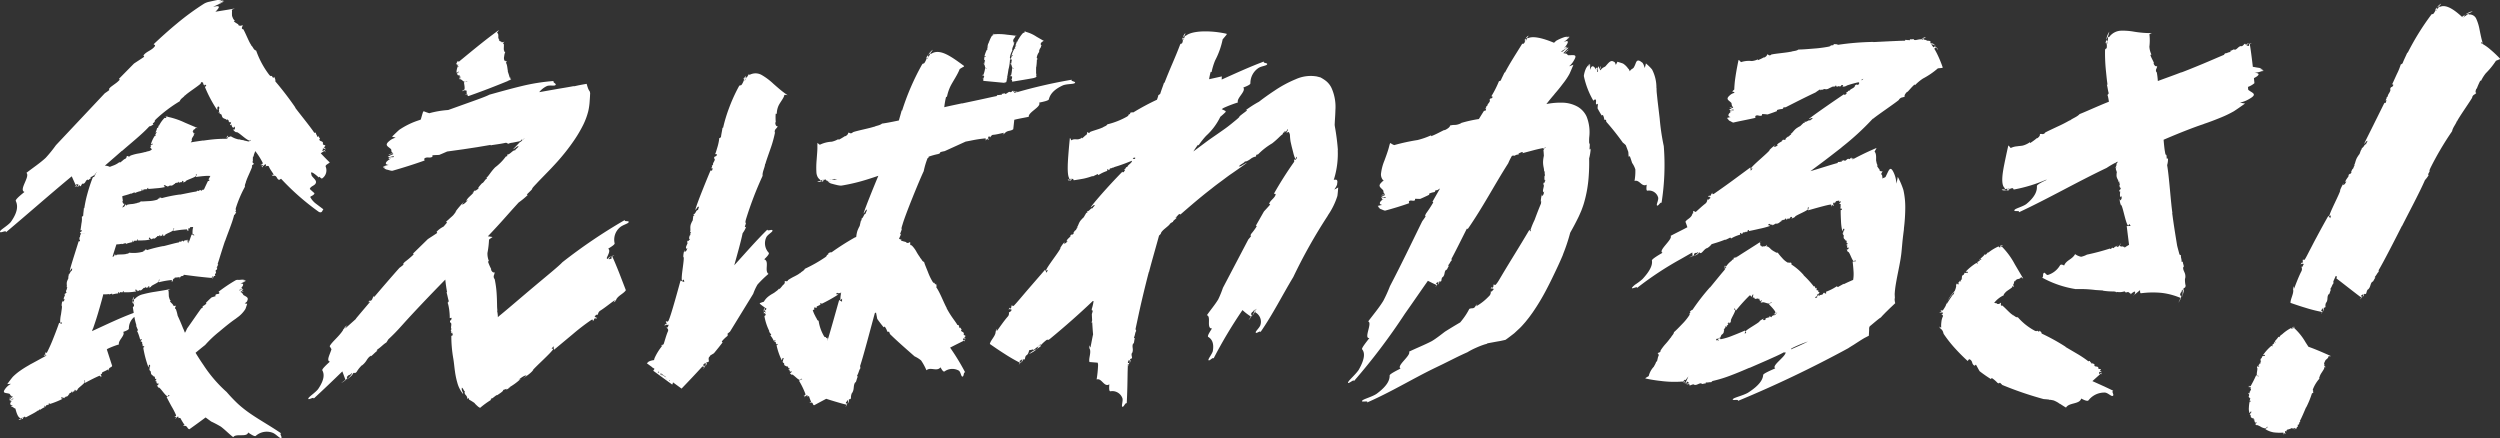 <svg xmlns="http://www.w3.org/2000/svg" xmlns:xlink="http://www.w3.org/1999/xlink" width="388" height="68" viewBox="0 0 388 68">
  <rect x="0" y="0" width="388" height="68" fill="#333333" stroke="none"/>
  <defs>
    <clipPath id="clip-path">
      <rect id="長方形_737" data-name="長方形 737" width="388" height="68"/>
    </clipPath>
  </defs>
  <g id="グループ_332" data-name="グループ 332" transform="translate(0 0)">
    <g id="グループ_331" data-name="グループ 331" transform="translate(0 0)" clip-path="url(#clip-path)">
      <path id="パス_2356" data-name="パス 2356" d="M25.99,17.993a.246.246,0,0,0-.232.08c.138,0,.213-.018.232-.08m-.235.08v0l0,0Zm9.691,3.008-.042.053a.3.3,0,0,1,.009.042c.02-.04.045-.1.033-.1m-.042.053c-.043-.171-.2.1-.3.3a2.819,2.819,0,0,0,.252-.235l.049-.062m-.306.3v.005l.005-.009Zm8.555,45.837c-1.617-1.113-3.229-2-4.649-2.97a17.942,17.942,0,0,1-1.989-1.543c-.293-.268-.617-.592-.926-.912s-.613-.654-.91-1A20.867,20.867,0,0,1,31.57,56.64c-.43-.618-.84-1.262-1.22-1.89.493-.406.985-.813,1.488-1.206a17.194,17.194,0,0,1,2.194-2.076c.514-.436,1.043-.87,1.5-1.229.23-.179.443-.341.627-.475l.256-.182.239-.164.084-.077a4.669,4.669,0,0,0,1.351-1.383c.1-.257.188-.537.278-.81-.136-.018-.268-.04-.389-.068.195-.134.381-.257.394-.4.241-.487-.1-.6-.48-.827-.21-.063-.191-.413-.475-.425l.357-.236c-.071-.157-.383.387-.431.082.167-.045.263-.243.419-.341-.174-.162-.543.288-.638.083.049-.1.558-.035.453-.3-.025-.052-.179.048-.254.1.388-.391.694-.893-.014-.795a2.655,2.655,0,0,1,.366-.166l.288-.129a1.81,1.81,0,0,0,.207-.1l0,0a2.462,2.462,0,0,0-.263.083,2.381,2.381,0,0,0-.287.128,3.648,3.648,0,0,1,.508-.255.966.966,0,0,0-.1-.087,1.518,1.518,0,0,0-.449.17c.087-.052.273-.152.394-.208a1.344,1.344,0,0,0-.456-.051l-.312.026c-.1.007-.177,0-.261,0a.777.777,0,0,0-.35.053c-.546.317-.993.6-1.437.9s-.864.605-1.235.889c.058.085.157.139.123.226-.075.124-.165.114-.3.137a.451.451,0,0,0-.34.17l.078.151c-.2.069-.428.125-.645.2-.307.272-.6.553-.882.847.042.044.078.087.06.13a2.268,2.268,0,0,1-.515.366l-.065.089a.3.3,0,0,0,.044.131,1.942,1.942,0,0,1-.25.148c-.724.991-1.417,2.034-2.2,3.124a4.973,4.973,0,0,1-.324.658c-.077-.184-.143-.351-.194-.492l-.088-.175c-.251-.63-.542-1.337-.853-1.991a6.136,6.136,0,0,0-.3-1.073l-.016.059c-.215-.218.025-.294.029-.553a.344.344,0,0,1-.477-.114l.052-.022c-.081-.12-.379-.335-.481-.551l.131-.054c-.2-.124-.248-.515-.3-.646-.019-.168-.017-.413-.029-.635s-.023-.35-.109-.345a2.812,2.812,0,0,1,.374-.192h-.035s-.282.063-.714.143-1.012.173-1.62.271a16.577,16.577,0,0,0-1.858.381,2.444,2.444,0,0,0-1.319.76l-.131.018.021.217c-.052.281.124.359-.01.39-.013-.139-.016-.248-.017-.375-.022.278-.1.118-.184.035a1.687,1.687,0,0,1-.044.341c.057.041.049-.064.074-.113.06.136.217.313.186.476.035.228-.207.114-.165.366s.079.506.118.757l0,.028c-2.169.8-4.276,1.827-6.473,2.831l.149-.418.006.045c.141-.412.321-.938.512-1.529l.282-.915c.083-.288.17-.583.256-.878.2-.7.4-1.4.554-2.03a3.8,3.8,0,0,0,.892-.032c.005.051-.01.051-.03.078.181-.077.33-.074.495-.151a.4.4,0,0,1,.041.183c-.011-.1.881-.222.891-.2l.044-.234c.17-.026.012.259.177.183.106-.337.256,0,.333-.181,0,.027.071.027.052.13.048-.182.084-.051.14-.1.024-.051-.006-.051-.012-.1l.119-.078c.035.052.032.156-.018.182a8.2,8.2,0,0,0,1.977-.12c-.023-.129-.131-.025-.142-.232.1-.13.116.025.169-.1-.007.311.173.05.2.361l.045-.183.028.1c.386-.237.094-.1.411-.106.191-.054.309-.315.4-.238a.127.127,0,0,1,.01-.156c-.01.156.143-.131.147.024.05-.027.2-.028.175-.235.013.1.145.127.052.232.045,0,.086.025.125-.028l-.052-.051c.16-.053.225.1.349-.109L23,44.42c.094-.028.174-.055.187.152l-.1.079a.642.642,0,0,0,.391-.188h-.045c.189-.236,1.067-.541,1.246-.83l-.052-.154.145-.158c-.015,0-.12.544-.127.491a11.912,11.912,0,0,1,1.989-.35c.1.074-.006.258-.01.284.132-.082.071-.183.178-.187.027.025-.018.129-.037.156.049-.028.087.023.1-.055-.053-.049-.009-.257-.021-.386l.136-.005-.018.13c.03,0,.111-.364.241-.318a6.7,6.7,0,0,0,.7-.08.338.338,0,0,1-.116.185c.031,0,.08-.03.1.022-.043-.127.1-.108.066-.157.2-.343.39-.1.557-.334l.011-.073,1.932.246c1.173.138,2.359.251,2.526.252a.306.306,0,0,1-.079.145.184.184,0,0,0,.127-.205l-.175-.013c-.02-.153.115-.035.145-.183.148-.005.142.13.122.249.046-.107.182-.211.035-.258.087-.1.175.014.27-.1-.021-.085-.125-.206-.011-.3l.025,0c.222-.237-.109-.383.112-.6l.04.027c.108-.075.047-.239.182-.377-.042.039-.158.068-.147-.021.146-.161.1-.283.248-.4l-.1-.13c.112-.291.328-1.029.566-1.785s.487-1.525.6-1.838l.011.028c.308-.95,1.144-2.93,1.378-3.989.2-.135.256-.362.36-.522-.093.084-.176.038-.141-.034.219-.5-.076-.049.063-.564a18.159,18.159,0,0,1,1.411-3.3c-.092-.3.192-.629.171-.918l.036.034c.037-.3.857-1.926.916-2.275l-.046.042c-.009-.312.193-.243.35-.467-.235,0-.265-.269-.244-.367l.047.01a4.377,4.377,0,0,1,.013-.75l.119.026c-.053-.226.137-.556.21-.8.008-.017.019-.036.028-.052a10.348,10.348,0,0,1,1.156,1.826c0,.263-.311.287-.346.311.218.151.283-.08.383.113-.005.078-.171.117-.219.112.077.059.052.189.155.119.01-.157.3-.316.439-.487l.13.247-.171.117c.029.055.534-.216.6.078.183.436.514.8.729,1.214a.348.348,0,0,1-.324,0c.029.055.105.114.066.215.112-.226.222.071.247-.057.586-.03.458.612.889.646l.264-.17a38.428,38.428,0,0,0,5.883,5.159c.5.2.489-.193.687-.414L49.017,31.6a3.07,3.07,0,0,1-.836-.965c-.186-.161.6-.276.621-.655-.185-.158-.55-.48-.721-.652.143-.488.806-.479.949-.968s-.755-.919-.7-1.306c-.273-.716.645.028,1.161.5.044-.375.337.323.548.108a1.513,1.513,0,0,0,.5-1.812c-.056-.263.428-.426.64-.638-.472-.453-.938-.933-1.4-1.428.305-.2.515-.332.582-.383.047.092.1.2.081.25a.265.265,0,0,0-.093-.364l-.242.159c-.21-.142.107-.152-.034-.334.183-.153.336-.011.461.145-.073-.168-.025-.41-.27-.312-.006-.19.24-.161.219-.379-.128-.07-.406-.072-.377-.283l.034-.023c-.005-.453-.589-.243-.579-.664l.083-.019c.044-.181-.228-.257-.227-.52-.005.079-.112.227-.2.139-.014-.29-.223-.334-.173-.593l-.276,0c-.427-.72-2.488-3.238-2.968-3.91l.047.005a50.23,50.23,0,0,0-3.122-4.076c.075-.308-.115-.51-.176-.725-.014.156-.166.218-.207.136-.318-.558-.15.057-.57-.432a13.754,13.754,0,0,1-2.018-3.754c-.452-.107-.466-.634-.809-.809l.082-.015c-.3-.247-1.045-2.24-1.323-2.543l-.013.077c-.34-.208-.013-.368-.046-.684a.515.515,0,0,1-.688-.01l.07-.041c-.129-.124-.577-.309-.737-.545l.179-.1c-.286-.1-.378-.553-.451-.687a4.967,4.967,0,0,1-.011-.675.839.839,0,0,0-.031-.29,4.48,4.48,0,0,1,.452-.2l-.047,0L35.4,1.5l-1.976.322a2.569,2.569,0,0,0,.49-.574c.16-.278-.064-.407-.83-.157.464-.308,1.236-.546,1.733-.9l-.006,0c-.264.135-.743.317-.987.453l.9-.5A1.665,1.665,0,0,0,34.507.08a4.319,4.319,0,0,0-.721.307l.607-.334A3.166,3.166,0,0,0,33.739,0c-.425.088-.824.172-1.187.257a2.733,2.733,0,0,0-.859.3,40.074,40.074,0,0,0-4.221,3.082c-1.291,1.066-2.492,2.15-3.629,3.227.1.108.317.1.179.324-.488.663-1.291.763-1.762,1.413l.123.207c-.506.348-1.055.7-1.583,1.048l-2.338,2.374c.074.049.133.1.074.194a4.007,4.007,0,0,1-.57.5c-.248.186-.534.385-.81.6l-.214.229a.3.3,0,0,0,.023.219c-.249.195-.482.355-.7.5L8.681,22.533A20.569,20.569,0,0,1,7.1,24.488c-.856.807-2.1,1.631-3,2.341.629.552-1.243,2.654-.3,2.96-.581.474-1.458,1.184-1.351,1.406.318.665.377,1.662-.786,3.277C1.162,35.05.118,35.62.014,35.9c-.158.45,1.054-.3.9.156,3.4-2.853,6.693-5.771,10.22-8.692.35.789.623,1.4.685,1.516-.088.054-.176.108-.219.1.071.071.261-.007.32-.12l-.1-.206c.164-.214.114.082.305-.074.1.153-.059.318-.212.449.156-.086.367-.073.325-.29.175-.032.1.206.3.156.09-.131.153-.4.342-.4l.014.029c.425-.072.357-.6.747-.654v.076c.159.014.289-.259.536-.3-.073.008-.189-.071-.088-.173.277-.061.362-.268.6-.263l.055-.265.088-.064-.012.075a.988.988,0,0,1-.125.351c-.127.32-.214.007-.353.373-.357.936-.581,1.681-.791,2.438a18.823,18.823,0,0,0-.465,2.186c-.059.038-.05,0-.068-.04-.015.429-.1.811-.1,1.193a.581.581,0,0,1-.219.19,3.161,3.161,0,0,1-.057,1.027c-.033.266-.07.532-.1.728a2.4,2.4,0,0,1-.064.337l.232,0c-.027.184-.1.216-.163.242a.157.157,0,0,0-.114.184c.079.01.108.065.123.062l0,0,0,0H12.6l.174-.006.351-.01.177,0,.088,0H13.4l-.836.029h0v0l-.007.027a1.071,1.071,0,0,1-.041.111c-.062.15-.143.3-.07.357-.026,0-.077.175-.177.166.166.05,0,.182.015.292.04.04.061-.031.121-.063v.256c-.081.1-.192.128-.185.019-.106.338-.412,1.315-.722,2.3s-.614,1.985-.677,2.354c.16-.09.135-.32.368-.4.06.2-.123.285-.026.374-.329.065-.2.426-.555.562l.159.063-.135.092c-.073.865.03.2-.239.959-.107.442.071.663-.093.906.013-.037.15-.129.159-.012-.159.012.016.311-.156.359-.015.114-.148.478.1.364-.123.057-.267.382-.3.183-.041.11-.1.214-.083.3l.1-.138c-.084.373-.31.567-.2.821l.125-.133c-.056.224-.1.41-.333.487l.008-.233a2.554,2.554,0,0,0-.154.909l.04-.11a2.257,2.257,0,0,1-.025.564c-.034.245-.075.537-.116.829a5.275,5.275,0,0,0-.124,1.318l.217-.138.021.311c.015-.036-.456-.205-.393-.227-.1.309-.451,1.285-.852,2.283a24.365,24.365,0,0,1-1.021,2.315c-.192.233-.263,0-.286-.007-.072.314.106.161-.017.418-.058.067-.114-.036-.119-.08-.03.117-.128.214-.06.236.116-.133.281-.039.431-.077l0,0c-1.115.609-2.081,1.149-2.6,1.415l-.146.094c-.225.127-.46.266-.7.413L3.47,57.3l-.3.207a8.733,8.733,0,0,0-1.182.978c-.292.351-.581.741-.868,1.138a4.02,4.02,0,0,1,.592-.048,2.4,2.4,0,0,0-.828.677c-.66.833,0,.69.471.834.283.009.175.423.553.369-.209.141-.312.212-.511.361.065.152.566-.541.572-.2-.227.085-.384.331-.561.472.136.1.454-.191.645-.253.007.033.014.069.02.1-.2.071-.547.133-.444.33.026.05.2-.08.3-.146-.258.25-.372.475-.333.6s.157.2.41.177a.844.844,0,0,1-.2.1.243.243,0,0,0-.056.015.215.215,0,0,0-.056.081l.005,0a.3.3,0,0,1,.094-.063c.029,0,.04,0,.059-.014a.2.2,0,0,1-.036.029c-.012,0-.041.045-.061.066l.119.035c.063-.032.083,0,.09-.007-.008.012,0-.01-.034.025a.456.456,0,0,1,.221.144.929.929,0,0,0,.239.1c.175.707.389,1.3.71,1.463l.021.119.147-.09c.222-.055.266-.236.294-.12l-.282.141c.215-.079.094.056.034.164a.926.926,0,0,1,.264-.077c.025-.066-.048-.028-.089-.034.114-.109.174-.272.3-.287.163-.088.094.161.263.067l1.086-.577a6.573,6.573,0,0,0,.791-.493c.032.035.02.041.018.069.112-.138.2-.173.229-.251a1.108,1.108,0,0,1,.057.126c0-.008,0-.017.01-.033a2.643,2.643,0,0,1,.263-.173,2.341,2.341,0,0,1,.424-.219l-.053-.207c.161-.086.119.208.252.082-.028-.318.257-.1.263-.277.005.024.081,0,.1.088-.023-.168.066-.074.1-.137,0-.052-.026-.041-.052-.082l.092-.109c.057.03.093.118.052.157A13.064,13.064,0,0,0,9.715,61.9c-.071-.1-.152.025-.233-.15.059-.146.134-.019.147-.15.1.271.2-.016.336.242l-.012-.172.065.08c.341-.34.066-.121.414-.235.193-.114.237-.379.365-.347-.016.006-.082-.074-.04-.138.04.138.114-.163.172-.03.045-.041.215-.1.116-.266.049.084.207.058.136.182.051-.016.106-.009.132-.069l-.076-.025c.163-.1.288.005.359-.219l-.079-.049c.1-.057.179-.11.261.065l-.09.106a.843.843,0,0,0,.385-.3l-.051.017c.133-.27,1.049-.862,1.159-1.179l-.112-.112.113-.192c-.017.006.047.514.021.472a24.893,24.893,0,0,1,2.234-1.121c.144.019.092.217.1.241.128-.127.014-.183.142-.235.042.008.029.116.016.147.049-.046.115-.024.1-.092-.084-.015-.112-.208-.178-.309l.163-.069.029.115c.037-.015-.01-.353.164-.374a8.108,8.108,0,0,0,.817-.409.273.273,0,0,1-.061.207c.037-.016.084-.064.134-.035-.106-.08.082-.139.014-.16.089-.372.432-.276.528-.558-.04-.123-.382-1.182-.727-2.246l-.1-.306c.045-.033.089-.068.134-.1a12.536,12.536,0,0,1,1.754-.675c-.2-.582,1.026-1.42.655-1.935.353-.132.885-.331.881-.517a2.281,2.281,0,0,1,.857-1.822l0,.022a9.15,9.15,0,0,0,.325,1.316c-.047.046-.052.022-.084.008.134.235.185.477.313.687a.561.561,0,0,1-.158.2c.094-.092.512,1.26.491,1.3l.235-.1c.081.256-.24.21-.111.419.353-.074.085.413.283.407-.026.011,0,.133-.105.178.188-.055.077.1.145.149.057,0,.047-.047.094-.094l.112.136c-.036.1-.135.165-.176.1a16.993,16.993,0,0,0,.809,3.088c.112-.131-.025-.23.165-.4.159.063.02.205.162.195-.294.213.017.314-.265.576l.187-.058-.086.12c.37.452.131.078.258.589.123.268.414.269.381.475-.006-.025.078-.146.15-.1-.15.1.179.133.037.255.044.061.107.3.289.108-.091.1-.058.328-.194.255.019.074.014.158.079.183l.024-.122c.118.217.005.438.251.483l.051-.133a.283.283,0,0,1-.06.413l-.118-.108a.931.931,0,0,0,.349.493l-.021-.073c.3.13.994,1.309,1.357,1.369l.111-.2.218.108c-.008-.023-.552.226-.51.174.1.2.42.815.751,1.423a11.693,11.693,0,0,1,.731,1.426c0,.208-.226.2-.251.215.162.138.207-.039.285.121,0,.061-.124.078-.16.07.058.053.043.153.117.107,0-.123.213-.225.313-.348l.1.2-.123.079c.023.045.388-.13.44.1a9.586,9.586,0,0,0,.608.984.258.258,0,0,1-.246-.013c.024.045.089.092.067.17.067-.171.176.063.184-.037.447-.008.394.494.743.521.129-.1,1.265-.9,2.386-1.74l.118-.088q.425.318.863.633a16.847,16.847,0,0,1,1.5.792c.632.467,1.321,1.185,1.929,1.64.393-.637,2.133.078,2.308-.731.4.278,1.018.684,1.181.532a2.563,2.563,0,0,1,2.623-.485c.5.191,1.031.827,1.269.821.376-.012-.309-.716.066-.728M14.922,26.845c.005-.013.015-.033.022-.048.022-.015.046-.035.068-.052-.029.091-.037.124-.09.1m14.31,10.969c.023-.169.037-.286.041-.33a.228.228,0,0,1,.073.007c-.037.106-.076.213-.114.323m-9.568-13.6c.059.21-.21.441-.314.5l0-.05c-.156.091-.5.446-.766.59l-.016-.122a3.367,3.367,0,0,1-.819.493c-.188.078-.438.163-.7.274-.013-.006-.027-.014-.04-.019a1.876,1.876,0,0,0-.736-.171c1.047-.889,2.256-1.96,2.681-2.329l-.012.046c1.051-.942,3.279-2.723,4.229-3.821.275,0,.486-.222.692-.326-.143.021-.183-.108-.1-.165.551-.424-.036-.128.465-.634A21.668,21.668,0,0,1,27.9,15.713c.144-.453.628-.59.822-.957l.007.073c.255-.335,2.155-1.543,2.462-1.9l-.069.008c.109-.187.194-.216.286-.213.02.089.052.158.15.135-.036.023.031.169-.108.255.257-.124.136.1.246.148.083-.015.056-.073.112-.147l.2.138c-.029.13-.155.248-.229.182A20.336,20.336,0,0,0,33.7,17.066c.13-.2-.09-.278.144-.544.242.03.077.25.277.194-.372.356.1.385-.246.8l.255-.13-.1.175c.63.446.206.056.5.65.237.293.65.206.645.471-.014-.028.081-.2.193-.165-.193.166.283.112.105.3.077.062.218.343.436.047-.108.148-.016.423-.224.373.042.085.05.192.148.2l.012-.158c.209.235.089.54.448.524l.047-.179c.118.145.224.262-.007.529l-.189-.1a1.113,1.113,0,0,0,.581.51l-.043-.083c.45.074,1.614,1.351,2.119,1.346l.066-.137c.022.034.044.068.067.1-.125.069-.249.136-.32.169l-.237-.04c-.183-.046-.386-.091-.592-.136a.1.1,0,0,0-.037-.063.726.726,0,0,0-.13.028l-.094-.021c-.068-.015-.138-.029-.208-.041a.333.333,0,0,0-.258-.045,2.227,2.227,0,0,1-.374-.092,3.2,3.2,0,0,1-.656-.279c-.091-.043-.158-.13-.268-.091a.97.97,0,0,0-.279.116l-.111-.041-.084.231a.743.743,0,0,0-.039.07h-.018l.029-.065c-.015.027-.027.045-.039.064l-.1-.005c-.006-.034-.01-.075-.015-.113-.022.043-.041.076-.06.111-.418-.01-.992.006-1.561.049-.838.065-1.648.19-1.972.23l.029-.026c-.495.073-1.214.173-1.933.3a1.184,1.184,0,0,1,.207-.264c-.169-.115.025-.2-.066-.3l.043.015c-.041-.108.351-.566.326-.674l-.034.007c-.079-.11.126-.052.222-.1-.219-.041-.306-.142-.309-.174l.047.012c-.016-.048-.158-.2-.148-.271l.113.035c-.094-.09.014-.183.023-.227.094-.084.367-.146.288-.315l.354.046-.024-.023L28.7,19.037a11.919,11.919,0,0,0-2.642-.9l-.106-.046-.018.058c-.091.044.019.121-.088.076l.065-.083c-.07.053-.1-.014-.15-.063a.211.211,0,0,1-.1.054c.035.029.051.007.081.006.018.05.093.136.018.16-.049.064-.183-.059-.24.015a4.761,4.761,0,0,0-.837,1.18c-.053,0-.045-.012-.061-.03-.009.137-.084.247-.078.369a.631.631,0,0,1-.2.013c.105,0-.165.645-.187.646l.215.042c-.044.119-.264,0-.254.114.293.089-.105.177.045.239-.025,0-.055.048-.152.032.163.039.017.061.048.1.043.017.054,0,.108-.005l.032.083c-.065.023-.168.017-.175-.016a4.466,4.466,0,0,0-.608,1.326c.138-.017.071-.087.284-.1.1.062-.066.076.047.108-.312,0-.11.113-.434.134l.168.027-.114.019c.105.247.069.062-.035.265-.01.12.215.188.105.249.005-.01.119-.031.155,0-.155,0,.085.085-.073.093,0,.013,0,.036.008.058h-.051c-.293.264-.629.173-.914.367l.03-.054a10.136,10.136,0,0,1-1.164.259,6.58,6.58,0,0,0-1.252.349l.052.012c-.316.232-.284-.01-.561.023m.027,7.612c-.187.162-.148-.069-.276-.117a.512.512,0,0,1-.219.416l.007-.052a2.019,2.019,0,0,0-.185.158c0-.284.188-.3.3-.605-.245.069-.317-.3-.31-.438h.051c0-.156-.065-.452-.084-.737.33-.116.821-.21,1.388-.437.018.045,0,.049-.011.078.164-.117.34-.146.5-.258a.351.351,0,0,1,.085.16c-.018-.046.224-.144.475-.228a3.13,3.13,0,0,1,.538-.128l.018-.231c.209-.05.053.247.247.148.086-.341.317-.038.394-.223,0,.027.093.016.081.12.04-.183.1-.062.166-.119.025-.053-.013-.049-.027-.1l.145-.091c.051.046.057.148,0,.178.183,0,.714-.045,1.276-.1a8.551,8.551,0,0,0,1.392-.2c-.043-.125-.191-.014-.219-.217.13-.136.169.015.234-.118.012.308.253.035.309.341l.053-.184.047.1c.542-.266.129-.109.581-.137.267-.069.416-.335.55-.266-.021,0-.066-.1.005-.155-.005.155.191-.141.206.013.068-.03.278-.042.23-.245.025.1.2.118.084.227.062,0,.118.019.17-.034l-.074-.048c.216-.063.312.086.473-.128L28.22,28.1c.129-.034.234-.063.258.143l-.135.083a1.025,1.025,0,0,0,.519-.2l-.061,0c.251-.247,1.4-.553,1.637-.832l-.062-.159.193-.154c-.02,0-.174.546-.181.493.181-.025.741-.11,1.274-.151a6.212,6.212,0,0,1,.993-.013c-.057.116-.2.238-.118.3-.023-.005-.078.11-.173.089.156.059-.007.125.008.205.036.033.058-.012.116-.026l-.005.177c-.08.058-.186.061-.177-.013-.112.21-.4.816-.68,1.438-.008,0-.017,0-.024-.008l.005-.027c-.16-.129-.306.261-.451.13l.025-.052c-.046-.078-.178.051-.271-.028.026.027.037.131-.029.156-.108-.078-.2.026-.277-.08l-.106.156c-.414.025-2.154.415-2.6.484l.021-.025a21.371,21.371,0,0,0-2.828.57c-.09-.129-.249-.077-.359-.1.056.051.02.156-.029.156-.351.027-.038.1-.4.208a4.972,4.972,0,0,1-1.208.19l-.742.043a3.96,3.96,0,0,1-.512.005c-.228.249-.475.145-.677.318l.023-.053a3.3,3.3,0,0,1-.777.148,3.334,3.334,0,0,0-.733.126ZM17.8,39.448a.52.52,0,0,1-.257.412l.01-.051a.789.789,0,0,0-.1.066c.228-.737.452-1.452.616-1.947a4.92,4.92,0,0,0,.842-.09c.012.05-.008.051-.031.079.219-.094.413-.109.6-.2a.343.343,0,0,1,.07.172c-.005-.1,1-.322,1-.3l.021-.232c.178-.041.04.251.207.16.082-.339.258-.021.322-.205,0,.026.073.019.063.123.032-.182.076-.056.124-.111.019-.052-.009-.05-.019-.1l.109-.083c.037.048.04.151-.005.178l.344,0c.147,0,.3,0,.523-.016a4.562,4.562,0,0,0,1.007-.125c-.023-.13-.132-.027-.143-.233.1-.131.118.025.172-.1-.01.312.174.051.194.363l.048-.182.027.1c.393-.233.1-.1.417-.1.194-.051.32-.311.413-.232a.128.128,0,0,1,.014-.156c-.014.156.149-.129.15.028.052-.026.207-.024.185-.233.011.1.146.131.048.235.046,0,.087.027.128-.025l-.052-.052c.166-.05.229.107.363-.1l-.047-.079c.1-.025.183-.049.188.159l-.109.077a.687.687,0,0,0,.411-.176h-.047c.2-.232,1.128-.5,1.332-.788l-.047-.158.16-.154c-.016,0-.152.545-.157.492a12.826,12.826,0,0,1,2.12-.262c.1.08-.02.261-.025.287.146-.077.085-.183.2-.182.028.027-.025.13-.047.156.054-.026.093.027.108-.051-.055-.052,0-.261,0-.391h.147l-.026.13c.033,0,.136-.364.272-.312a1.527,1.527,0,0,0,.34-.011,3.234,3.234,0,0,0-.082,1.206l.2-.084.049.223c.011-.024-.464-.175-.405-.188-.062.161-.21.586-.382,1.076a.08.08,0,0,0-.124,0l-.023.181c-.113.082-.016-.1-.122-.072a.236.236,0,0,1,.193-.223c-.075,0-.143-.1-.188.069-.066-.049.024-.182-.057-.229-.066.053-.16.212-.223.137l0-.027c-.159-.121-.283.27-.428.147l.021-.052c-.047-.076-.168.057-.26-.016.026.025.041.127-.021.155-.106-.073-.194.033-.268-.068l-.094.158c-.4.041-2.01.5-2.418.588l.018-.026a21.69,21.69,0,0,0-2.55.636c-.081-.129-.221-.076-.319-.1.05.051.018.156-.026.156-.311.027-.033.1-.357.206a5.532,5.532,0,0,1-2.068.139c-.2.234-.4.1-.587.256l.024-.052c-.195.1-1.2.036-1.426.135l.024.027c-.2.153-.147-.08-.282-.135M20.574,46.7l0,0v-.008Zm.2-.637a.95.95,0,0,0-.2.632,1.215,1.215,0,0,0,.2-.632M3.307,65.086l0,0-.007,0Zm-.426.022c.117.089.264.034.422-.023a.463.463,0,0,0-.422.023" transform="translate(0 0)" fill="#fff"/>
      <path id="パス_2357" data-name="パス 2357" d="M117.079,16.454v.006l.008-.01Zm.76-.721a2.213,2.213,0,0,0-.753.717,2.79,2.79,0,0,0,.753-.717m9.293,12.338,0,0h-.007Zm-.657,0a1.2,1.2,0,0,0,.653,0,.478.478,0,0,0-.25-.079,1.248,1.248,0,0,0-.4.078M143.71,8.382a2.563,2.563,0,0,0,.711-.786,2.541,2.541,0,0,0-.711.786m-.007.005v.005l.008-.01Zm-25.512,39.88h0v-.006Zm.115-.288a1.018,1.018,0,0,0-.014-.343.935.935,0,0,0-.1.626.7.7,0,0,0,.113-.283M153.885,5.119a.19.19,0,0,0-.15.1c.1-.024.145-.053.15-.1M152.87,7.133l.15.01c-.024.093-.181.023-.168.11.2.039-.063.142.042.174-.017,0-.036.041-.1.037.113.015.015.044.037.071.03.01.037-.006.074-.012l.024.061c-.044.023-.114.028-.119,0a4.389,4.389,0,0,0-.391,1.076c.093-.021.048-.073.192-.091.066.045-.044.066.032.085-.211.015-.076.1-.294.128l.113.014-.077.022c.069.195.047.045-.026.215-.008.1.142.147.067.2,0-.008.08-.03.1,0-.1,0,.056.069-.051.08.006.026-.029.107.119.08-.074.013-.122.085-.172.042-.01.025-.037.048-.011.066l.047-.032c0,.082-.121.126-.009.181l.064-.03c0,.048-.005.089-.149.109l-.03-.051a.2.2,0,0,0,.034.2l.01-.025c.116.086.111.535.263.615l.117-.036.073.069c0-.008-.341-.036-.3-.042a4.449,4.449,0,0,1-.261,1.025c-.074.051-.173.005-.19.005.022.065.105.03.081.084-.024.015-.083,0-.1-.013.006.025-.037.046.012.049a1.016,1.016,0,0,1,.267-.025l-.031.071-.083-.005c-.007.015.218.045.154.114a2.993,2.993,0,0,0-.132.36.123.123,0,0,1-.094-.054c-.007.015,0,.04-.042.053.1-.026.045.051.089.03.18.093-.041.2.075.278l3.321.314c-.011.026-.023.051-.043.057.053,0,.092-.053.071-.081l-.115-.01c-.023-.063.073-.011.084-.071.1,0,.1.056.094.106.025-.043.107-.084.008-.107.052-.039.115.01.172-.038-.017-.037-.1-.087-.028-.125h.016c.129-.1-.1-.157.024-.243l.029.011c.065-.03.009-.094.084-.15-.024.015-.1.028-.1-.007.08-.064.032-.111.121-.156l-.081-.049c.085-.229.2-1.121.24-1.341l.013.009a7.713,7.713,0,0,0,.2-1.375c.107-.053.105-.126.147-.182-.047.031-.11.019-.1,0,.056-.168-.061-.012-.055-.183a2.856,2.856,0,0,1,.394-1.108c-.111-.1.025-.206-.035-.3l.029.009c-.025-.1.261-.635.246-.746l-.024.014c-.055-.1.089-.08.159-.154-.156,0-.217-.083-.218-.115l.032,0c-.01-.048-.11-.163-.105-.242l.082.008c-.068-.071.008-.191.014-.238.068-.106.267-.256.206-.406l.265-.072-.019-.015s-.7-.1-1.475-.179a8.629,8.629,0,0,0-1.979-.069l-.081-.01,0,.043c-.058.046.03.077-.051.067l.033-.068c-.041.049-.072.01-.112-.013a.165.165,0,0,1-.063.055c.028.012.037-.005.057-.011.02.03.085.074.036.1-.025.051-.134-.007-.165.052a4.22,4.22,0,0,0-.442.935c-.037.006-.033,0-.046-.012.007.1-.033.183-.021.271a.432.432,0,0,1-.134.033c.073-.011-.067.483-.086.489m.863-1.916h0Zm2.8,3.472.111.018-.078.022c.059.213.043.05-.035.235-.011.108.137.16.061.218,0-.009.081-.032.1,0-.1,0,.054.073-.053.086.005.027-.031.114.117.084-.074.015-.123.093-.173.047-.011.027-.038.051-.011.07l.047-.034c0,.088-.121.138-.007.193l.063-.034c0,.052,0,.1-.148.12l-.03-.053a.213.213,0,0,0,.036.211l.01-.027c.114.089.133.562.292.632l.117-.046.079.065c0-.008-.35-.009-.313-.019a6.559,6.559,0,0,1-.159,1.1c-.068.066-.177.034-.195.035.033.066.114.015.1.077-.022.018-.086.008-.1,0,.01.025-.032.055.02.049a1.139,1.139,0,0,1,.271-.07l-.021.078-.086.009c-.005.017.232.009.177.09a2.48,2.48,0,0,0-.065.4.132.132,0,0,1-.109-.036c0,.018.007.042-.032.065.1-.047.057.043.1.011.2.053,0,.214.144.269.191-.018,3.293-.538,3.522-.6a.064.064,0,0,1-.029.047c.054-.016.081-.057.052-.07l-.122.024c-.041-.034.073-.026.067-.066.1-.024.119.01.127.041.013-.033.088-.078-.021-.067.043-.038.122-.024.167-.066-.028-.018-.124-.031-.063-.07l.017,0c.105-.085-.145-.077-.036-.162h.032c.06-.033-.013-.065.052-.117-.021.015-.094.038-.1.015.067-.058.007-.081.088-.128l-.093-.019c.032-.169,0-.856.027-1.042l.014.006a8.612,8.612,0,0,0,.093-1.135c.105-.043.1-.1.139-.151-.046.025-.109.014-.1-.005.052-.142-.061-.011-.058-.156a1.89,1.89,0,0,1,.4-.918c-.1-.092.03-.174-.022-.257l.028.012a.848.848,0,0,1,.134-.3.915.915,0,0,0,.148-.289l-.023.007c-.044-.094.089-.049.161-.092-.145-.03-.193-.112-.191-.138l.03.009c-.006-.041-.084-.158-.071-.225l.073.027c-.053-.073.032-.148.043-.184.074-.071.264-.12.23-.246l.231.044-.014-.017-1.2-.691a5.423,5.423,0,0,0-1.661-.748l-.065-.039-.024.052c-.072.041-.01.107-.076.07l.061-.075c-.059.048-.068-.01-.091-.052a.2.2,0,0,1-.082.05c.019.025.034.005.055,0,0,.044.039.119-.018.142-.047.057-.115-.048-.171.021a4.7,4.7,0,0,0-.74,1.04c-.035,0-.029-.01-.038-.025-.026.12-.078.21-.089.315a.361.361,0,0,1-.134.016c.066,0-.171.551-.185.553l.141.031c-.04.1-.178,0-.181.1.19.068-.086.154.01.2-.016,0-.039.042-.1.03.106.03.008.051.026.083.027.014.036,0,.073-.006l.015.07c-.045.022-.114.019-.116-.01a4.441,4.441,0,0,0-.49,1.164c.094-.019.052-.078.2-.092.062.051-.048.069.026.093-.21.009-.08.1-.3.13m2.1-3.915v0l0,0Zm.18-.076a.2.2,0,0,0-.177.076c.1,0,.152-.022.177-.076M118.272,40.106c.334-.328.829-.827.674-1a2.158,2.158,0,0,1-.35-2.444c.232-.409.938-.768.936-.977,0-.329-.788.156-.791-.174-1.788,1.762-3.407,3.64-5.143,5.54.512-1.824,1.062-3.806,1.3-4.979a3.746,3.746,0,0,0,.56-1.04c-.142.172-.255.1-.2-.041.363-.986-.109-.077.161-1.088a55.091,55.091,0,0,1,2.582-6.739c-.081-.6.376-1.306.387-1.891l.047.063c.049-.31.425-1.329.786-2.376a17.934,17.934,0,0,0,.718-2.6l-.064.1c-.031-.6.263-.521.476-.988-.339.066-.4-.426-.377-.613l.069.006a8.492,8.492,0,0,1-.015-1.341l.17.022a3.178,3.178,0,0,1,.272-1.262c.261-.556.873-1.258.9-1.669a1.082,1.082,0,0,1,.513.047l-.031-.03s-.285-.184-.7-.5-.957-.787-1.516-1.283a9.847,9.847,0,0,0-1.758-1.317,1.928,1.928,0,0,0-1.9-.033l-.119-.106-.23.379c-.374.42-.313.687-.443.6.114-.188.269-.4.4-.6-.336.431-.212.084-.176-.132a4.324,4.324,0,0,1-.426.5c0,.115.105-.044.184-.1a2.7,2.7,0,0,1-.354.881c-.246.426-.285-.037-.539.441a25.913,25.913,0,0,0-1.528,3.4,23.389,23.389,0,0,0-.88,2.946c-.083.043-.069-.005-.088-.061-.061.559-.2,1.043-.241,1.506a.759.759,0,0,1-.31.2c.083-.048-.039.625-.166,1.1-.082.3-.191.651-.268.9a3.3,3.3,0,0,1-.159.437l.3.052c-.16.508-.4.123-.48.6.378.217-.3.778-.126.961-.034-.007-.126.225-.258.2.214.09-.026.243-.015.395.048.058.084-.034.17-.067l-.031.344c-.122.125-.274.146-.25,0-.194.437-.718,1.71-1.241,3.021s-1.034,2.655-1.15,3.16c.224-.11.212-.429.534-.517.064.279-.192.382-.067.514-.455.058-.305.566-.8.727l.211.1-.192.118c-.161,1.191.027.277-.389,1.312-.169.609.063.922-.171,1.252.019-.051.21-.174.219-.011-.219.011.012.431-.226.492-.025.155-.216.656.127.506-.171.076-.373.522-.412.246-.057.152-.147.3-.118.409l.143-.19c-.126.522-.421.759-.26,1.1l.17-.174c-.071.294-.124.541-.446.64l0-.307a3.154,3.154,0,0,0-.185,1.195l.052-.144c.127.532-.464,3.245-.252,3.74l.288-.207.062.42c.017-.048-.66-.236-.575-.273-.248.878-1.471,5.445-1.869,6.247-.223.32-.37.041-.4.035-.039.4.183.184.06.521-.068.09-.169-.028-.184-.082-.019.15-.138.283-.038.3.137-.181.388-.088.591-.158l-.157.433-.169-.028c-.034.1.4.27.177.691-.252.61-.422,1.267-.626,1.894-.066.081-.132.16-.2.242a.9.9,0,0,1-.044-.239.7.7,0,0,1-.156.332c.086-.061.112-.035.118.014a8.653,8.653,0,0,0-1.145,1.862c-.029.1-.052.2-.078.3a2.48,2.48,0,0,0-.838.236l-.278.258.85.621c-.005.027-.012.053-.017.08l.083-.032.281.2a2.2,2.2,0,0,0-.2.292l2.939,2.144a.634.634,0,0,0,.1-.264c.012-.031.015-.049.026-.078l1.327.967c1.086-1.13,2.169-2.268,3.229-3.437.135.023.231.037.274.039a1.009,1.009,0,0,1-.156.33.563.563,0,0,0,.242-.469l-.236-.038c.021-.352.17-.075.257-.415.2-.008.153.307.087.583.1-.247.32-.487.132-.6.155-.23.236.037.406-.24,0-.2-.111-.474.076-.7l.034.006a.993.993,0,0,0,.108-.2c.189-.113.381-.227.571-.346.458-.552.912-1.114,1.349-1.69-.076-.042-.141-.086-.114-.159a5.253,5.253,0,0,1,.827-.807l.1-.165a.318.318,0,0,0-.086-.171,4.777,4.777,0,0,1,.41-.349l3.608-5.88a8.371,8.371,0,0,1,.667-1.439,17.536,17.536,0,0,1,1.707-1.659c-.68-.456.194-1.979-.667-2.26M101.833,57.722l-.116-.085a1.089,1.089,0,0,1,.137-.085l.11.081a.675.675,0,0,1-.131.089m.371.311-.127-.093a.122.122,0,0,0,.017-.015l.131.1a.226.226,0,0,1-.021.012m-.1-.115a.778.778,0,0,0,.112-.1l.132.1a.535.535,0,0,1-.111.1Zm.18.19-.028-.021,0,0,.032.024h-.007m.023,0-.04-.029.015-.017.058.043-.033,0m.047-.005-.065-.048.1-.11.647.472c-.271-.012-.363-.345-.684-.314m.628.518-.024-.018h.006l.022.015Zm.011-.012-.016-.011c.008,0,.017,0,.027-.008l0,0Zm.185.135-.113-.083a.073.073,0,0,1,.039,0l.046.034a.171.171,0,0,1,.037.042Zm.4.253-.108-.079a.142.142,0,0,1,.165.006.164.164,0,0,1-.056.073M166.02,12.245a77.806,77.806,0,0,0-8.64,1.976c0-.021,0-.038,0-.049.087-.019.175-.039.2-.017-.029-.077-.2-.067-.29.008l0,.084-.26.072c0-.144.173-.231.329-.292-.15.027-.3-.045-.354.147-.141-.025.01-.2-.162-.217-.119.079-.277.278-.417.222l0-.029c-.34-.075-.53.375-.847.29l.036-.062c-.112-.068-.34.109-.543.055.057.019.1.124-.021.171-.234-.048-.406.085-.575,0l-.179.194c-.426.07-1.491.319-2.614.558l-2.764.589.04-.032c-.672.152-1.688.348-2.768.606a12.6,12.6,0,0,1,.285-1.629l.128.037a6.9,6.9,0,0,1,.548-1.665c.367-.738,1.093-1.765,1.434-2.665a7.576,7.576,0,0,1,.665-.39l.015-.088-.562-.414c-.345-.248-.812-.587-1.323-.909-1.023-.638-2.231-1.223-3.216-.563l-.1-.077c-.07.114-.129.226-.189.337-.294.374-.259.608-.366.538l.335-.538c-.27.385-.171.083-.148-.1a3.423,3.423,0,0,1-.338.442c0,.1.085-.04.149-.092a2.776,2.776,0,0,1-.334.81c-.229.4-.217-.037-.485.438a38.118,38.118,0,0,0-3.037,7.042c-.073.047-.051-.013-.055-.081-.143.589-.315,1.109-.446,1.622-1.086.236-2.211.444-2.618.485-.4.333-.909.3-1.3.548l.039-.065c-.426.2-2.838.653-3.34.894l.068.011c-.432.272-.381.008-.73.036.056.238-.311.493-.453.555l0-.056a11.6,11.6,0,0,1-1.039.611l.005-.141a3.646,3.646,0,0,1-1.057.422,4.675,4.675,0,0,0-1.844.47,1.639,1.639,0,0,1-.352-.286l-.023.046s0,.075-.006.209,0,.323,0,.555c-.007.466-.067,1.115-.113,1.773a13.351,13.351,0,0,0-.042,1.966,1.787,1.787,0,0,0,.2.748,1.357,1.357,0,0,0,.387.43l-.009.142.2-.079c.231-.005.312-.193.309-.053l-.3.08c.229-.033.077.089-.005.194a.665.665,0,0,1,.263-.011c.039-.066-.036-.046-.072-.065.115-.086.261-.265.4-.246.2-.053.054.184.245.154l.018.024a2.43,2.43,0,0,0,.747.1c-.106,0-.2.012-.317,0L128.065,28a2.385,2.385,0,0,0,.5.345l.541.148.473.115a4.2,4.2,0,0,0,.421.072,1.189,1.189,0,0,0,.318-.008,28.88,28.88,0,0,0,4.016-.975c.552-.171,1.092-.352,1.626-.533-.836,2.005-2.043,4.986-2.3,5.851.2-.133.243-.513.518-.623.005.331-.219.456-.14.612-.375.077-.34.68-.765.873l.153.115-.174.141c-.328,1.407-.024.328-.532,1.547a4.389,4.389,0,0,0-.188.956l-.172.1.016-.035a39.506,39.506,0,0,0-3.68,2.342c-.2-.047-.391.1-.56.155.107.005.115.116.046.15-.476.261,0,.109-.447.445a21.722,21.722,0,0,1-3.172,1.8c-.169.351-.559.429-.753.712l0-.061a1.011,1.011,0,0,1-.149.119c-.06.043-.172.117-.212.138-.1.061-.284.158-.495.269a7.788,7.788,0,0,0-1.056.613h.056c-.233.291-.287.061-.55.143.127.193-.068.47-.161.552l-.018-.048a9.171,9.171,0,0,1-.616.733l-.051-.118a1.321,1.321,0,0,1-.364.371c-.15.119-.3.221-.376.287l-.356.209a3.859,3.859,0,0,0-.435.282,2.839,2.839,0,0,0-.84.916,6.25,6.25,0,0,0-.618.217l-.014.082s.2.182.546.433c.147.109.323.231.514.356a1.207,1.207,0,0,0-.111.167l-.147.049.058.156c-.02.23.17.237.025.294l-.053-.276c.009.216-.1.116-.2.075a.767.767,0,0,1-.012.271c.064.012.05-.058.072-.1.08.1.25.133.22.271.041.167-.223.132-.173.331a8.375,8.375,0,0,0,.765,2.268c-.048.052-.055.034-.089.032.157.151.224.328.37.452a.743.743,0,0,1-.159.2c.1-.089.584.8.545.808l.247-.15c.08.152-.25.233-.126.326.184-.085.2-.025.2.047s-.04.139.062.1c-.028.016-.016.076-.126.137.194-.108.077.052.148.077.061-.011.051-.048.1-.1l.119.086c-.04.086-.148.165-.191.123a10.058,10.058,0,0,0,.811,2.352c.122-.132-.021-.182.185-.36.167.015.016.163.167.122-.318.241.009.252-.3.53l.2-.089-.1.117c.377.282.137.033.253.418.121.19.428.125.382.3-.005-.018.089-.135.162-.113-.162.113.183.069.028.2.044.039.1.222.3.023-.1.1-.077.279-.216.25.016.055.005.125.072.13l.033-.1c.11.15-.022.353.234.336l.061-.12c.06.093.116.168-.088.349l-.117-.062a.527.527,0,0,0,.328.325L122.55,58c.305.04.92.86,1.276.846l.139-.185.211.049c-.005-.018-.594.287-.544.237a11.9,11.9,0,0,1,1.027,2.126c-.045.173-.266.194-.294.21.127.1.211-.057.249.068-.017.051-.138.079-.172.077.044.038.005.123.088.076.033-.1.261-.211.388-.326l.05.161-.139.078c.011.036.41-.149.4.043a7.915,7.915,0,0,0,.3.791.26.26,0,0,1-.226,0c.011.036.054.073.01.141.116-.15.143.044.183-.041.414-.025.217.4.515.421.114-.067.9-.49,1.858-1l.506.162c1.218.379,2.455.73,2.636.74a1.664,1.664,0,0,1-.163.386.867.867,0,0,0,.248-.548l-.184-.042c.061-.412.144-.087.259-.489.166-.01.081.359,0,.681.109-.289.317-.57.183-.7.155-.271.184.043.358-.283a1.658,1.658,0,0,1,.163-.831l.026.006c.385-.656.105-1.049.477-1.664l.03.072c.166-.214.191-.664.424-1.064-.07.113-.219.205-.156-.04.255-.463.261-.793.5-1.133l-.048-.346c.476-1.385,1.615-5.741,2.286-8.2l.184-.1.19.991c.326.469.663.9,1,1.307.063-.063.124-.116.177-.09a2.293,2.293,0,0,1,.366.709c.032.027.067.062.1.1a.4.4,0,0,0,.179-.059,2.8,2.8,0,0,1,.153.389c1.181,1.158,2.46,2.259,3.815,3.457a4.721,4.721,0,0,1,1.012.631,9.03,9.03,0,0,1,.836,1.533c.633-.567,1.632.262,2.181-.462.168.3.421.761.625.641a2.064,2.064,0,0,1,2.247-.11c.271.243.325.888.509.909.289.031.155-.694.444-.664a35.93,35.93,0,0,0-2.334-3.83c1.1-.567,2.083-1.043,2.234-1.132a.373.373,0,0,1,.034.209.229.229,0,0,0-.033-.308l-.2.1c-.149-.144.094-.113,0-.285.151-.106.262.034.341.182-.039-.151.012-.352-.183-.3.008-.165.2-.108.194-.3-.1-.074-.313-.114-.281-.284l.028-.016c.014-.386-.451-.254-.427-.591l.065-.011c.04-.146-.168-.215-.158-.423-.007.062-.1.174-.163.1,0-.226-.157-.261-.107-.455l-.21,0c-.143-.27-.568-.834-.889-1.3a13.981,13.981,0,0,1-.8-1.332l.033.005c-.411-.7-1.048-2.428-1.626-3.225.1-.23-.016-.4-.035-.575-.029.12-.149.155-.169.087-.169-.462-.116.032-.371-.385a8.665,8.665,0,0,1-.723-1.514c-.069-.165-.137-.329-.2-.487s-.118-.3-.172-.43a6.171,6.171,0,0,1-.221-.63c-.349-.086-.367-.5-.648-.637l.065-.013a8.113,8.113,0,0,1-.63-.977,4.231,4.231,0,0,0-.761-.99l.006.064c-.334-.132-.1-.294-.217-.549a.5.5,0,0,1-.605.089l.049-.043c-.161-.079-.611-.144-.865-.281l.115-.115a.96.96,0,0,1-.4-.15c.131-.275.243-.566.361-.807-.149.218-.225.126-.152-.05.489-1.242-.071-.1.342-1.365.41-1.468,2.669-6.99,3.284-8.262a11.787,11.787,0,0,1,.6-2.019l.155-.057c-.028-.066-.043-.13.047-.186a10.736,10.736,0,0,1,1.454-.4l.239-.107a.334.334,0,0,0,.079-.185c.247-.068.468-.115.671-.154q1.609-.728,3.257-1.479c.262-.051.538-.1.819-.157a20.077,20.077,0,0,1,2.216-.344c.231.057.02.279.015.309.3-.121.14-.214.387-.244.064.021-.025.145-.065.176.11-.041.206,0,.222-.083-.132-.04-.057-.275-.1-.409l.317-.041-.024.144c.072-.009.209-.422.517-.406.529-.044,1.118-.219,1.664-.315-.01.086-.126.162-.243.237.073-.012.186-.058.252-.014-.129-.116.235-.154.131-.192.406-.437.929-.261,1.288-.593.008-.1.076-.689.155-1.455.754-.192,1.583-.32,2.251-.465-.128-.7,2.01-1.562,1.6-2.195.586-.128,1.466-.3,1.517-.517.156-.65.629-1.469,2.225-2.185.623-.218,1.559-.152,1.782-.323.355-.271-.777-.272-.423-.543M128.4,27.808l.083-.017a2.525,2.525,0,0,0,.255.022c-.106,0-.219,0-.338,0m.29-.064.476-.1a1.663,1.663,0,0,0,.433.107,4.21,4.21,0,0,1-.908-.005m1.2,18.665c-.257.843-1.2,4.312-1.821,6.331a.27.27,0,0,1-.021-.027c.1-.2,0-.331-.011-.472-.034.1-.151.148-.167.094-.137-.359-.114.041-.335-.272a6.578,6.578,0,0,1-.847-2.409c-.156-.036-.2-.118-.266-.251s-.123-.3-.245-.357l.062-.01a4.554,4.554,0,0,1-.409-.872c-.019-.045-.036-.087-.055-.13a3.052,3.052,0,0,1,.272-.159l-.079-.221c.169-.112.221-.069.257-.023s.076.081.162-.009c-.07-.338.343-.187.333-.386.01.025.111-.031.151.064-.049-.176.08-.1.121-.183,0-.058-.039-.037-.079-.074l.113-.147c.08.014.139.1.088.155a25.652,25.652,0,0,0,2.632-1.469c-.1-.092-.2.067-.326-.1.062-.174.177-.057.177-.2.162.266.269-.073.472.173l-.036-.184.1.069c.028-.031.044-.05.066-.074a5,5,0,0,0-.131,1.208l.262-.263-.007.514c.02-.059-.5-.272-.428-.32" transform="translate(0.359 0.12)" fill="#fff"/>
      <path id="パス_2358" data-name="パス 2358" d="M297.358,5.874a.938.938,0,0,0,.622-.244,1.111,1.111,0,0,0-.622.244m-.005,0,0,0,.007,0h-.005M260.558,59.059h0Zm-.247.132a.311.311,0,0,0,.244-.132c-.156.026-.236.068-.244.132m6.506-18.134a.411.411,0,0,0-.021.411c.087-.182.1-.307.021-.411m-.023.415h0v-.005Zm26.387,4.687-.019-.369-.009-.185-.005-.09,0-.04c.02-.214.024-.412.056-.645.046-.442.128-.931.217-1.428.179-1,.42-2.069.605-3.159.049-.266.087-.556.126-.828s.064-.584.089-.836c.039-.42.075-.814.108-1.18.077-.742.156-1.383.22-1.845l.02-.31a27.294,27.294,0,0,0,.2-3.046,12.185,12.185,0,0,0-.288-2.853,11.749,11.749,0,0,0-.869-2.038c-.065.376-.141.737-.225,1.054a4.233,4.233,0,0,0-.386-1.654c-.582-1.3-.8-.339-1.206.428-.11.37-.386.237-.563.454a2.635,2.635,0,0,0-.089-.638l-.027.062c-.188-.265.076-.315.117-.6a.35.35,0,0,1-.482-.178l.057-.018a4.62,4.62,0,0,1-.441-.648l.145-.05c-.192-.152-.214-.583-.266-.73-.018-.377.083-1.043-.242-1.414l.3-.506-.054-.024s-1.234.515-2.567,1.189c-.375.189-.756.389-1.123.591a.464.464,0,0,1,.277-.211c-.131.021-.268-.054-.313.132-.126-.029.005-.195-.147-.218-.1.077-.235.271-.36.214v-.028c-.3-.076-.442.371-.721.285l.028-.061c-.1-.065-.285.109-.462.059a.09.09,0,0,1-.008.168c-.2-.045-.336.092-.485.009l-.138.193c-.674.157-3.36,1.031-4.183,1.254l.991-.738c1.62-1.19,2.941-2.242,3.7-2.823l.265-.228a40.848,40.848,0,0,0,4.611-4.231,2.387,2.387,0,0,0,.175-.175l-.024.077c.483-.453,3.525-2.493,4.087-3l-.1.036c.459-.5.5-.257.955-.508-.176-.153.206-.6.368-.742l.02.047c.238-.225.719-.83,1.13-1.174l.049.119a7.562,7.562,0,0,1,1.234-1.031,11.992,11.992,0,0,0,2.325-1.588l.691-.067.055-.085a17.985,17.985,0,0,0-.892-2.142c-.13-.259-.273-.518-.422-.762.118-.093.209-.164.238-.2a1.561,1.561,0,0,1,.354.4c.036-.107-.266-.479-.506-.56l-.177.151c-.029-.013-.044-.023-.067-.034a5.183,5.183,0,0,0-.321-.436,1.4,1.4,0,0,1,.811.332c-.152-.127-.3-.272-.436-.367a.435.435,0,0,0-.4-.084c-.286-.208.157-.181-.2-.4a2.326,2.326,0,0,0-.387-.032,1.033,1.033,0,0,0-.522-.167l-.047-.119-.143.118a1.156,1.156,0,0,0-.193-.041c.016-.031.033-.062.046-.091-.048.029-.1.056-.144.081-.426-.012-.759.2-1.082.076l.062-.055c-.142-.092-.486.045-.7-.042.06.03.093.145-.052.172-.253-.088-.417.025-.539-.1-.058.056-.1.11-.158.165l-.289.005-.587.017-1.478.066-2.54.126.04-.026a41.689,41.689,0,0,0-5.523.451c-.189-.142-.5-.085-.722-.109.116.055.051.17-.047.172-.7.042-.069.11-.785.242a19.6,19.6,0,0,1-2.342.289c-.953.083-1.887.147-2.233.134-.406.287-.861.187-1.246.392l.043-.061c-.411.147-2.628.312-3.09.474l.059.023c-.41.21-.333-.049-.639-.074.018.25-.335.455-.466.5l.01-.057a9.3,9.3,0,0,1-.983.467l.025-.143a2.785,2.785,0,0,1-.969.268A3.865,3.865,0,0,0,269.3,9.5l-.332-.342-.059.048s-.275,1.237-.473,2.589a16.56,16.56,0,0,0-.185,1.952c-.107.1-.215.2-.32.3.116.035.223.072.324.112,0,.042.006.079.009.119a1.392,1.392,0,0,0-.687.361c-.725.61-.2.754.142,1.109.224.13.021.538.34.636-.208.068-.311.1-.517.182.01.2.614-.354.521.022-.208,0-.4.208-.6.281.119.225.7-.184.711.091-.093.094-.609-.13-.584.2.007.066.2,0,.293-.039-.579.347-.753.775-.208.9-.164.063-.424.042-.573.168l0,0c.086-.031.243-.039.319-.072l-.28.122.088.1a.467.467,0,0,0,.223-.031l-.179.079a2.73,2.73,0,0,0,.229.211c.26.1.516.313.632.274.96-.233,2.116-.426,3.4-.726,0-.126-.065-.235.042-.32.338-.2.616.148.978-.067l.024-.209.437.028c.151.01.268.032.405.043.486-.161.973-.331,1.459-.522-.012-.071-.017-.138.031-.177a3.036,3.036,0,0,1,.777-.149l.129-.065a.431.431,0,0,0,.051-.171,2.374,2.374,0,0,1,.358-.034c1.452-.734,2.966-1.512,4.625-2.293.235-.168.47-.333.7-.47a.19.19,0,0,1,.125.172l.079-.2.058.113c.725-.264.176-.114.776-.118.359-.054.582-.343.761-.252-.019,0-.044-.049-.035-.1.062-.006.128-.01.188-.017,0-.014,0-.029,0-.043.069-.033.139-.063.145.021.094-.028.383-.022.334-.253.026.116.278.153.1.263.087,0,.166.034.241-.022l-.1-.061c.307-.049.429.128.673-.093l-.09-.09c.184-.022.338-.045.355.188l-.2.079a1.792,1.792,0,0,0,.761-.168l-.087,0a17,17,0,0,1,2.055-.572,1.021,1.021,0,0,1-.128.085l.09.212c-.464.35-.272-.117-.673.251,0,.395-.732.5-.791.759-.01-.025-.226.124-.265.03.027.195-.2.195-.305.331-.022.077.063.017.126.035l-.272.278c-.149.041-.231-.024-.111-.135-.829.546-4.725,3.208-5.537,3.892.178.033.4-.235.6-.131-.168.263-.354.207-.392.384-.241-.2-.537.3-.871.155l.022.2-.169-.009c-.922.875-.187.24-1.106.843-.507.393-.632.775-.966.9.044-.029.213-.019.1.115-.1-.115-.3.349-.447.263-.122.111-.56.4-.31.474-.125-.038-.528.2-.347-.042a1.147,1.147,0,0,0-.341.253l.195-.068c-.419.335-.738.364-.925.728l.2-.043c-.253.2-.463.363-.669.258l.235-.244a5.129,5.129,0,0,0-.985.856l.13-.086c-.353.5-2.662,2.35-2.953,2.872h.275l-.3.374c.044-.029-.087-.572-.025-.553l-2.76,2.036c-.594.434-1.187.863-1.681,1.209l-1.23.862c-.393.2-.209-.155-.218-.179-.387.388-.077.28-.424.55-.107.053-.058-.114-.02-.174-.135.137-.3.208-.265.274.21-.106.261.111.414.148l-.413.334-.061-.111c-.093.076-.008.455-.416.732-.51.4-.982.856-1.433,1.253l-.361-.173-.04.058s.01.078.028.213a.3.3,0,0,1-.132.067c.212-.009-.17.263-.034.218-.212.584-.861.749-1.054,1.138.028.064.153.384.3.844-.868.469-1.83.92-2.6,1.341.382.525-2.022,2.3-1.254,2.622-.681.386-1.684,1-1.651,1.2.109.6-.161,1.487-1.472,2.894a9.03,9.03,0,0,1-.964.738,2.7,2.7,0,0,0-.634.557c-.11.223.162.1.38.036s.454-.148.371.044a51.092,51.092,0,0,1,6.8-4.492l1.788-1.022c.023.268.037.453.049.507a3.11,3.11,0,0,1-.564.247,1.605,1.605,0,0,0,.8-.342l-.027-.19c.475-.36.168.028.64-.285.1.111-.336.427-.773.685.4-.2.814-.338.875-.57.338-.156.043.183.452-.021.253-.224.488-.574.8-.707l.009.025a2.227,2.227,0,0,0,.739-.64c.258-.08.515-.156.772-.235.454-.143.9-.3,1.363-.487.029.046,0,.053-.018.088.267-.163.516-.238.76-.395a.306.306,0,0,1,.136.154,5.567,5.567,0,0,1,1.412-.6l-.005-.247c.276-.1.106.248.357.1.07-.375.43-.1.5-.314,0,.028.127,0,.127.108.024-.2.126-.085.2-.159.025-.062-.025-.049-.05-.1l.178-.125a.106.106,0,0,1,.024.187c.237-.05.94-.188,1.64-.358a12.745,12.745,0,0,0,1.682-.451c-.071-.126-.231.014-.3-.194.136-.165.2-.011.265-.161.058.322.309,0,.419.314l.038-.2.07.1c.613-.359.141-.133.684-.231.316-.112.472-.412.648-.36-.026.005-.1-.094-.013-.164.013.164.221-.175.261-.015.081-.042.344-.085.257-.293.044.1.278.092.138.227.078-.012.155,0,.213-.063l-.1-.039c.267-.1.415.043.593-.208l-.1-.067c.163-.053.3-.1.358.109l-.168.11a1.553,1.553,0,0,0,.656-.3l-.08.012c.284-.3,1.8-.842,2.071-1.192l-.12-.147.234-.2c-.027,0-.122.6-.145.549.491-.132,3.073-.891,3.547-.9.189.049.035.271.032.3.229-.125.1-.212.293-.247.053.017-.01.141-.04.173.085-.043.165,0,.171-.086-.107-.037-.063-.267-.108-.4l.249-.045-.01.141c.056-.01.138-.412.383-.4a3.068,3.068,0,0,0,.32-.061.844.844,0,0,1,.005.2l.261-.072c.03.258-.289.177-.2.4.376-.031,0,.421.2.441-.029.008-.028.133-.145.165.2-.031.059.109.117.169.058.009.058-.041.115-.082l.088.154c-.056.091-.173.149-.2.081-.014.231,0,.982.041,1.673a8.333,8.333,0,0,0,.2,1.6c.142-.117.019-.23.247-.377.151.081-.02.208.127.212-.344.181-.045.312-.387.543l.2-.039-.112.11c.285.482.119.093.14.6.069.271.363.3.283.5,0-.025.112-.132.173-.078-.173.078.153.149-.02.249.031.063.038.3.267.135-.114.083-.137.307-.256.223,0,.072-.025.152.034.182l.055-.113c.065.221-.1.416.13.488l.085-.12c.031.133.062.243-.169.382l-.088-.115a.749.749,0,0,0,.212.506v-.071c.27.162.579,1.36.885,1.49l.178-.162.169.145c0-.024-.605.1-.547.057.027.2.1.825.135,1.442a5.6,5.6,0,0,1-.053,1.4c-.092.039-.186.081-.278.121a.252.252,0,0,0-.05-.008.137.137,0,0,0,.012.025c-.381.165-.763.337-1.147.534-.039-.04-.009-.052.016-.091-.311.213-.608.333-.9.528a.3.3,0,0,1-.178-.126,7.96,7.96,0,0,1-1.685.857l.028.241c-.333.149-.153-.224-.449-.032-.052.382-.52.187-.592.407,0-.022-.092.005-.139-.03.025-.057.008-.114-.044-.118l-.185.127c-.118-.041.094-.1.028-.177.145-.115.227-.058.284,0-.022-.076.046-.218-.131-.124.024-.106.185-.128.2-.247-.075-.018-.262.023-.211-.1l.026-.018c.06-.257-.363-.05-.3-.293l.058-.024c.055-.11-.116-.114-.082-.266-.013.046-.105.148-.156.112.028-.165-.106-.159-.039-.317l-.187.045a15.12,15.12,0,0,0-1.6-1.757l.032-.007a8.922,8.922,0,0,0-1.915-1.654c.058-.194-.067-.263-.106-.368-.012.092-.115.168-.143.131-.211-.231-.1.073-.383-.091a3.014,3.014,0,0,1-.8-.681,7.684,7.684,0,0,1-.689-.832c-.33.08-.391-.205-.639-.175l.053-.037a1.919,1.919,0,0,1-.543-.393,1.709,1.709,0,0,0-.488-.365l-.006.042c-.224.04-.025-.168-.052-.3a.606.606,0,0,1-.434.278l.044-.047c-.081,0-.371.1-.471.062l.112-.116c-.187.072-.237-.079-.288-.1-.035-.134.078-.427-.125-.358a3.95,3.95,0,0,1,.354-.3l-.039.024-.732.485-1.7,1.082c-.415.263-.84.532-1.24.8a.194.194,0,0,0-.13.087l-.153.1a.538.538,0,0,1,.088-.167c-.088.076-.237.1-.167.222l-.02.014c-.092.01-.114-.111-.238-.054-.029.1-.006.278-.146.308l-.018-.017a.268.268,0,0,0-.174.185,3.124,3.124,0,0,0-.818.837l-.134.084.078.1a.127.127,0,0,0,.054.1l-.024.026c-.019-.034-.037-.067-.055-.107.039.151-.081.12-.185.121a.4.4,0,0,1,.024.194c.065-.014.041-.058.057-.1a.375.375,0,0,0,.045.01c-.576.638-1.992,2.408-2.41,2.9V44.45a33.2,33.2,0,0,0-2.7,3.483c-.236.072-.332.24-.461.335.1-.033.164.045.117.093-.312.354.064.074-.2.485a8.45,8.45,0,0,1-1.083,1.317c-.5.53-1.03,1.064-1.259,1.247-.027.355-.394.556-.479.87l-.02-.05a10.343,10.343,0,0,1-.8,1,7.588,7.588,0,0,0-.818,1.089l.057-.031c-.086.349-.26.207-.484.409.229.068.181.382.134.487l-.044-.025a8.584,8.584,0,0,1-.2.845l-.115-.056c0,.259-.28.64-.347.811a3.191,3.191,0,0,0-.8,1.465q-.257.149-.518.315l.018.057a22.16,22.16,0,0,0,2.4.387,16.276,16.276,0,0,0,3.289.089l.133.021.005-.064c.093-.063-.05-.12.081-.094l-.052.1c.065-.068.117-.006.184.03a.216.216,0,0,1,.1-.071c-.046-.021-.058,0-.091.009-.033-.044-.142-.118-.053-.161.05-.077.216.034.271-.053.116-.168.251-.339.39-.516-.23.526-.4.907-.43,1a.644.644,0,0,1-.28-.055c0,.089.244.142.394.1l.082-.2c.325-.062.037.122.341.116-.026.164-.317.193-.569.2.216.027.408.151.547-.027.192.071-.074.205.161.27.192-.055.459-.226.642-.139l-.01.029c.475.148.784-.318,1.2-.2l-.054.061c.149.08.456-.1.722-.048-.075-.018-.132-.124.033-.171.307.05.524-.093.738-.019l.22-.2a20.77,20.77,0,0,0,2.995-.93c1.194-.45,2.314-.95,2.767-1.137l-.032.037,2.709-1.181,1.417-.636c.458-.21.872-.412,1.205-.6a.616.616,0,0,0,.286-.007c.074.637-2.267,2.091-1.6,2.487-.745.329-1.865.815-1.879,1.028-.044.639-.467,1.555-2.392,2.776-.765.425-2.016.7-2.268.936-.4.37,1.1-.036.7.333a180.091,180.091,0,0,0,17.171-8.2c.167-.118.344-.226.822-.52.292-.19.647-.418,1.054-.681.181-.114.372-.232.563-.344l.072-.043.142-.073.317-.163.162-.083.04-.021c.006,0,.016,0,.019-.013l0-.043.009-.175c.012-.232.024-.468.036-.7-.035-.627.2-.572.353-.752l.47-.394c.29-.24.575-.474.761-.612.082-.064.112-.079.168-.116.033-.024.013.029.092-.067.126-.138.2-.234.417-.449l.278-.288.417-.407c.225-.228.7-.668,1.092-1.039a2.507,2.507,0,0,1-.09-.736m-4.857-34.1a.315.315,0,0,0-.059.1l-.193.146-.044-.089Zm-26.4,21a.128.128,0,0,1,.007-.1l.012.086-.019.017m3.535,19.565c-.006-.171.161-.128.1-.247a.207.207,0,0,0,.215.008.371.371,0,0,1,.043.167c-.128,0-.17.142-.361.072m.225.148c.059-.075.1-.137.138-.19a.682.682,0,0,0,.026.159Zm.185-.339c-.034-.011-.019-.067,0-.114a.259.259,0,0,1,.177-.052c-.073.083-.032.139-.18.166m8.869-3.758c-.042-.154-.25.219-.324.077-.1.058-.418.164-.275.339-.071-.087-.363-.021-.209-.182-.1.031-.195.036-.257.111l.133.012c-.318.159-.54.069-.724.352l.139.037c-.2.094-.364.177-.477-.006l.193-.149a2.381,2.381,0,0,0-.772.456l.1-.034c-.315.36-2.02,1.242-2.272,1.625l.167.112-.239.244c.031-.009.04-.594.074-.549-.276.117-1.125.489-1.945.8a9.38,9.38,0,0,1-1.853.563c-.121-.027-.106-.126-.078-.2a.166.166,0,0,1,.022,0l-.016-.018a.633.633,0,0,0,.031-.079c-.025.015-.045.029-.063.042l-.066-.076.13.008c.256-.59.02-.161.414-.577a.624.624,0,0,0,.112-.344c.009-.094.022-.169.106-.2-.016.016-.141,0-.133-.077.132.078.028-.206.176-.145.028-.064.189-.224-.029-.286.109.031.272-.1.268.046.048-.048.115-.08.109-.145l-.1.033c.121-.193.334-.193.281-.418l-.121.016c.079-.113.143-.21.341-.128l-.042.145a1.015,1.015,0,0,0,.266-.5l-.049.048c-.009-.307.737-1.39.7-1.728l-.2-.021.033-.234c-.018.016.332.4.278.381a25.561,25.561,0,0,1,2.106-2.331.156.156,0,0,1,.108-.006c.028.027.051.046.077.068.026.043.037.088.045.1a.2.2,0,0,0,.013-.045.4.4,0,0,0,.116.07c.094-.142-.04-.11.123-.32.151-.063.034.1.164.009-.257.3.039.163-.208.481l.171-.146-.074.119c.367.03.127-.036.269.174.125.078.4-.089.371.048a.248.248,0,0,1,.137-.142c-.137.142.172-.026.042.124.045.009.108.115.274-.1-.082.108-.048.224-.177.257.019.032.014.084.075.063l.022-.085c.112.063.007.251.239.145l.047-.106c.062.042.117.075-.058.276h-.109a.317.317,0,0,0,.319.108l-.019-.032c.284-.088.889.292,1.217.174l.119-.179.2-.031c-.006-.011-.538.4-.494.346.162.153,1,1,1,1.267-.04.142-.246.216-.272.236.119.037.2-.1.233-.015-.016.043-.129.1-.161.1.041.016.006.09.083.034a.517.517,0,0,1,.142-.157.082.082,0,0,1,.023.149m-.013-.157c.07-.061.151-.123.208-.182l.026.058a.429.429,0,0,1-.234.123m6.2-2.6.4-.269a.373.373,0,0,1,.018.053c-.03.136-.15.071-.229.149-.025.065.036.043.072.086l-.208.157c-.1-.022-.137-.118-.048-.177h0M277.04,54.08c.048-.055-.071-.077.364-.29a19.471,19.471,0,0,1,2.284-.934c-.811.438-1.776.848-2.648,1.225" transform="translate(0.907 0.144)" fill="#fff"/>
      <path id="パス_2359" data-name="パス 2359" d="M309.589,29.316c.138.148.419.12.683.1a.812.812,0,0,0-.683-.1m.688.108,0,0h-.009l.005,0M332.941,4.989l-.169,0h.093Zm-6.755.192.107-.385A2.755,2.755,0,0,0,325.827,6a2.739,2.739,0,0,0,.262-.523,2.933,2.933,0,0,0,.1-.3m-.363.829v.005l0-.013ZM309.449,37.987v0h0Zm.286.028a.239.239,0,0,0-.283-.026c.132.082.22.094.283.026m-8.629,8.747-.005.018.027-.062c-.01.018-.013.026-.022.043m25.786,13.76c-1.073-.527-2.155-1.009-3.231-1.492.687-.614,1.216-1.087,1.318-1.191.053.059.107.119.1.163a.171.171,0,0,0-.126-.247l-.187.172c-.2-.064.071-.137-.081-.25.135-.156.3-.073.425.015-.086-.109-.084-.31-.283-.184-.038-.148.186-.172.129-.341-.126-.03-.374.021-.386-.154l.026-.025c-.087-.364-.57-.087-.644-.416l.07-.032c0-.152-.256-.156-.309-.364.011.064-.055.2-.155.153-.072-.227-.268-.218-.278-.434l-.246.061a16.71,16.71,0,0,0-1.75-1.173l-1.8-1.058.042-.01a31.633,31.633,0,0,0-3.739-2.066c-.011-.244-.229-.332-.331-.47.025.117-.089.208-.146.161-.409-.3-.114.087-.6-.136a9.264,9.264,0,0,1-2.615-2.082c-.407.054-.532-.321-.866-.346l.067-.035c-.315-.088-1.369-1.311-1.664-1.461l0,.059c-.336-.058-.084-.265-.179-.485a.55.55,0,0,1-.607.183l.053-.049c-.091-.034-.292-.058-.478-.1l0-.006a4.06,4.06,0,0,1,1.484-1.173c-.027-.279.233-.282.262-.5l.021.051c.072-.181.936-.643,1.039-.832l-.04-.008c.047-.223.18-.01.33-.036a.442.442,0,0,1-.107-.452l.032.045c.04-.087.058-.39.149-.506l.078.116c0-.195.212-.284.269-.348.184-.074.549-.053.638-.354.115.077.225.161.335.243l-.005-.046-1.29-2.189a11.558,11.558,0,0,0-1.932-2.663l-.07-.121-.059.068c-.118.005-.064.167-.137.047l.118-.07c-.1.028-.088-.076-.1-.166a.2.2,0,0,1-.134.01c.014.057.043.04.072.055-.016.074,0,.229-.089.215-.088.052-.132-.183-.235-.122a7.148,7.148,0,0,0-1.552.949c-.045-.037-.031-.046-.033-.078-.105.166-.245.253-.335.41a.517.517,0,0,1-.181-.115c.09.072-.629.7-.658.688l.149.2c-.134.122-.221-.187-.308-.029.175.317-.235.157-.159.34-.017-.023-.085.024-.153-.065.1.164-.035.091-.042.164.02.053.047.034.1.069l-.045.131c-.075-.016-.158-.094-.132-.144A8.279,8.279,0,0,0,304,42.04c.134.074.144-.071.33.066.023.155-.128.061-.064.185-.261-.219-.2.083-.493-.112l.115.155-.115-.051c-.153.429,0,.131-.291.359-.129.173-.007.428-.162.444.014-.011.133.036.129.109-.129-.11-.014.187-.158.09-.022.054-.162.167.051.279-.105-.056-.25.026-.26-.109-.041.034-.1.049-.091.111l.1-.007c-.1.151-.3.108-.226.332l.115.01c-.063.089-.111.167-.316.051l.024-.128a.6.6,0,0,0-.194.421l.042-.038a2.889,2.889,0,0,1-.25.846c-.037.036-.068.068-.082.083-.13.135-.257.28-.374.429a5.555,5.555,0,0,0-.325.461c-.078.125-.1.16-.146.245q-.123.222-.225.448c.06-.115.123-.228.192-.34l.105-.167.143-.213a5.658,5.658,0,0,1,.549-.685l.113-.116a1.793,1.793,0,0,0-.067.275c-.008.01-.017.018-.025.028-.034.041-.065.084-.1.125-.022-.022-.034-.036-.022-.033-.1.143-.411.584-.735,1.1-.085.129-.172.271-.255.412.021-.11.048-.23.073-.328l-.106.263-.079.217-.032.094a7.239,7.239,0,0,1-.418.676.241.241,0,0,1-.335-.047c-.032.229.152.138.051.331-.057.05-.144-.037-.157-.075-.016.1-.116.17-.03.191.115-.1.33-.015.5-.035l-.119.243-.146-.03c-.026.065.356.17.194.446a2.546,2.546,0,0,0-.2.775c-.018.146-.032.284-.039.431s.005.312.007.47c-.1.025-.167-.086-.229-.207a.575.575,0,0,1-.03.314c.156-.21.143.221.2.076a1.068,1.068,0,0,1,.385.612.73.73,0,0,0,.086.221,19.262,19.262,0,0,0,1.8,2.271c.611.674,1.245,1.3,1.895,1.893.115-.118.159-.3.319-.258a.74.74,0,0,1,.38.493c.023.053.014.08.039.131a1.1,1.1,0,0,0,.081.147.577.577,0,0,0,.255.218l.209-.169c.191.32.363.683.573,1.023a20,20,0,0,0,1.752,1.22c.05-.084.1-.156.182-.137a4.782,4.782,0,0,1,.843.728l.177.08a.431.431,0,0,0,.19-.115,4.423,4.423,0,0,1,.369.358,53.718,53.718,0,0,0,6.416,2.192c.292.021.578.045.854.08.04.035.054.085.114.024v0a5.566,5.566,0,0,1,.611.111,4.887,4.887,0,0,1,.768.4l-.016,0c.032.033.106.057.087.143a.143.143,0,0,1,.046-.074c.355.223.7.461,1.018.638.435-.806,2.129-.49,2.353-1.408.381.2.96.488,1.131.283a3.11,3.11,0,0,1,2.585-1.206c.468.069.93.6,1.156.521.356-.124-.251-.681.106-.805m21.095-46.606c-.265-.088-.117-.364-.2-.544a3.185,3.185,0,0,0,1.015-.589c0-.031-.012-.106-.023-.218l.019-.006c0-.006-.016-.006-.021-.012-.013-.135-.031-.321-.053-.543.8-.4,1.061-.774.1-.822a11.431,11.431,0,0,0,1.439-.3l0-.005c-.219.051-.6.084-.8.138l.746-.2a1.553,1.553,0,0,0-.135-.118,2.648,2.648,0,0,0-.569.077l.5-.132a2.309,2.309,0,0,0-.436-.227c-.362-.042-.721-.126-1.018-.167-.019-.165-.038-.332-.057-.5-.166-1.432-.37-2.852-.425-3.033a.7.7,0,0,1,.277-.088c-.056-.071-.293,0-.4.109l.036.205c-.257.206-.1-.084-.364.064-.059-.153.178-.311.39-.434-.2.079-.429.058-.459.274-.2.025-.035-.206-.274-.165-.141.127-.309.386-.52.374l0-.03c-.489.038-.622.569-1.077.588l.032-.074c-.168-.031-.43.224-.717.238.083,0,.175.091.018.181-.326.031-.514.227-.767.19l-.187.253c-.541.212-1.879.808-3.256,1.381s-2.781,1.136-3.359,1.349l.042-.042c-.883.353-2.274.844-3.675,1.363a11.226,11.226,0,0,0-.179-1.431l-.027.1c-.232-.493.065-.522.1-.989-.289.156-.509-.23-.56-.439l.065-.015c-.089-.316-.448-.862-.559-1.284l.164-.046a3.331,3.331,0,0,1-.315-1.233A7.9,7.9,0,0,0,332.51,5.2c.082-.053.164-.1.242-.148A.931.931,0,0,1,332.986,5a.3.3,0,0,0-.067,0h-.053c-.125.007-.406.018-.784.005a16.566,16.566,0,0,1-1.92-.2,9.876,9.876,0,0,0-2.146-.157,2.382,2.382,0,0,0-1.745.976l-.153-.022a3.883,3.883,0,0,0-.042.411c-.138.488.055.616-.108.626.012-.179.042-.4.074-.61-.1.472-.15.164-.219-.007a3.714,3.714,0,0,1-.137.554c.058.07.069-.071.111-.15a1.744,1.744,0,0,1,.1.764c-.012.386-.266.1-.273.544a27.44,27.44,0,0,0,.118,2.934l.123,1.208.058.519q.041.3.079.61c-.062.063-.065.016-.1-.022.131.481.162.935.29,1.366a.7.7,0,0,1-.213.286c.056-.057.158.456.248,1.032-.45.179-.937.375-1.389.572-1.383.586-2.669,1.167-3.156,1.344-.438.487-1.111.641-1.543,1.035l.032-.078a20.451,20.451,0,0,1-1.956,1c-.852.406-1.685.784-1.95.953l.083,0c-.449.375-.449.093-.848.2.114.237-.26.568-.413.658l-.007-.059a9.588,9.588,0,0,1-1.09.8l-.01-.153a3.493,3.493,0,0,1-1.116.534c-.259.057-.575.062-.909.119a2.585,2.585,0,0,0-.967.264q-.175-.2-.33-.391l-.058.054s-.319,1.389-.624,2.915-.53,3.184.106,3.651l-.038.161.276-.065c.324.025.485-.187.453-.028-.147.025-.3.04-.448.059.327-.009.091.112-.045.222a1.316,1.316,0,0,1,.382.017c.07-.072-.045-.056-.094-.082.189-.08.428-.293.636-.268.329-.065.015.246.4.169a23.2,23.2,0,0,0,4.9-1.507.289.289,0,0,0,.037.043c-.6.286-1.51.727-1.494.955.048.683-.2,1.619-1.662,2.806-.592.408-1.624.647-1.8.884-.282.373.938.01.656.384,4.664-2.179,9-4.691,13.629-6.893a14.78,14.78,0,0,1,1.321-.781c0,.018.007.044.011.062a.315.315,0,0,0,.06-.1c.094-.051.19-.1.292-.158a.087.087,0,0,0,.069.076c-.388.218-.057.548-.446.853l.23,0-.129.161c.3.959.129.2.131,1.131.061.524.385.667.285,1.021,0-.048.132-.213.2-.083-.2.083.16.347-.036.477.03.136.029.607.29.37-.13.118-.165.549-.293.337,0,.143-.034.289.031.371l.065-.2c.064.458-.13.78.131,1.011l.1-.207c.033.276.068.5-.192.7l-.1-.264a2.664,2.664,0,0,0,.237,1.084l0-.141c.292.413.706,2.917,1.084,3.254l.189-.276.207.329c0-.046-.686.037-.622-.025.051.409.209,1.677.365,2.939a5.376,5.376,0,0,0-.7.439l-.033-.027c.037-.067.061-.111.054-.091-.029-.005-.1-.008-.186-.014l-.074-.061c-.089,0-.174.009-.261.014-.137-.033-.246-.077-.226-.15a1.9,1.9,0,0,1,.217-.331c-.075.056-.148.193-.163.164a1.32,1.32,0,0,1,.125-.17c-.026.016.01-.052-.052.034-.034.074-.2.3-.3.456l-.024-.038.105-.145s-.106.127-.19.219l-.118.013c-.027-.04-.079-.046-.1-.092a1.437,1.437,0,0,1,.175-.165c0-.008-.03.007.016-.054-.114.15-.1.084-.149.15-.338.307-.08-.034-.319.16l-.2.2c-.064-.022-.129-.047-.195-.066l-.089.032a.9.9,0,0,0-.1.181.7.7,0,0,1-.2-.083,34.719,34.719,0,0,1-3.551.943,3.372,3.372,0,0,1-.9.331,2.419,2.419,0,0,1-.937-.415c-.406.814-1.368.924-1.7,1.773-.2-.1-.484-.246-.636-.031a3.323,3.323,0,0,1-1.9,1.5c-.28,0-.425-.432-.588-.333-.257.155-.026.589-.283.744a15.83,15.83,0,0,0,5.214,1.781,19.3,19.3,0,0,1,3.065.141c.393.025.763.046,1.106.066.013,0,.034.005.046.007l-.028.025a9.823,9.823,0,0,0,1.737.123,1.609,1.609,0,0,1,.22.052l.086,0a.122.122,0,0,0,.019,0c.034.062.1.065.126.107a.244.244,0,0,1,.015-.086,2.358,2.358,0,0,0,1.16-.085.552.552,0,0,1,.239.225c.22-.236.19-.012.348-.151l-.039.056c.153-.072.351.294.448.233l.017-.039c.145-.12-.042.136-.071.235a1.482,1.482,0,0,1,.37-.405l-.044.057a2.312,2.312,0,0,1,.347-.231l-.116.136c.149-.125.149-.025.181-.026.011.085-.193.365.028.243-.118.124-.239.244-.361.362l.042-.03s.42-.351,1.032-.856c0,.023.006.044.007.067a1.207,1.207,0,0,0,.011.251.214.214,0,0,0,.1.169,14.328,14.328,0,0,1,3.177-.067,10.329,10.329,0,0,1,1.976.417c.548.163.907.345,1.01.348a4.241,4.241,0,0,1-.334.77,2.339,2.339,0,0,0,.467-1.084l-.2-.056c.085-.711.193-.2.3-.866.2-.074.137.568-.042,1.2.189-.554.43-1.121.244-1.275.134-.462.222.025.365-.543a3.8,3.8,0,0,1-.1-1.145l.032,0c.15-.925-.391-1.1-.313-1.775l.074.036a.942.942,0,0,0-.052-.442,1.484,1.484,0,0,1-.08-.53c-.013.115-.124.259-.195.066.02-.427-.159-.613-.085-.925-.08-.053-.16-.1-.239-.144-.064-.238-.175-.652-.31-1.155-.02-.084-.04-.171-.062-.262-.026-.164-.054-.333-.082-.506-.056-.346-.114-.7-.172-1.064-.23-1.438-.441-2.887-.506-3.483l.033.038c-.267-1.8-.492-5.562-.817-7.443a3.309,3.309,0,0,0,.13-1.126c-.063.2-.195.181-.2.037-.041-.993-.124-.031-.269-1-.071-.354-.144-1.043-.21-1.848,2.569-1.114,4.98-2.034,6.1-2.392l.248-.1c.753-.25,1.583-.566,2.38-.893a17.107,17.107,0,0,0,2.185-1.042c.569-.37,1.148-.786,1.729-1.194-.285-.042-.551-.089-.784-.147a4.5,4.5,0,0,0,1.445-.569c1.281-.72.532-.9-.007-1.292" transform="translate(1.078 0.119)" fill="#fff"/>
      <path id="パス_2360" data-name="パス 2360" d="M71.164,9.348c.142-.113.2-.166.179-.159a1.557,1.557,0,0,0-.179.159m0,0h0Zm-.445.614L71,9.874c.008.065-.321.128-.247.164.4-.109-.034.114.18.065a.614.614,0,0,1-.167.081c.217-.061.053.014.109.015A.593.593,0,0,0,71,10.147l.08.018a.511.511,0,0,1-.221.072,2.544,2.544,0,0,0-.137.468c-.041.2-.062.413-.006.469.164-.064.052-.078.309-.166.146,0-.049.071.1.046-.383.12-.089.11-.478.247l.218-.046-.133.055c.229.119.111.012.062.185.034.083.336.047.226.128a.407.407,0,0,1,.191-.054c-.191.054.137.028-.055.091.024.018,0,.1.261.009-.13.048-.183.133-.3.12-.008.027-.046.059.012.062l.072-.049c.038.071-.164.168.073.159l.1-.057c.016.044.036.08-.222.166l-.079-.029c.007.079.024.121.163.155l.006-.027c.259.024.474.427.8.43l.2-.092.17.028s-.162.03-.316.063a1.816,1.816,0,0,1-.27.05c.019.146.192.927.07,1.134a.734.734,0,0,1-.349.116c.079.056.215-.03.2.042a.411.411,0,0,1-.186.042c.025.023-.042.071.051.045a3.164,3.164,0,0,1,.479-.185l-.016.091-.157.045c0,.021.431-.085.351.023-.062.156.013.312-.01.472a.349.349,0,0,1-.21,0c0,.023.024.045-.041.087.162-.094.116.026.184-.028.388-.033.064.253.34.264.172-.062,1.646-.582,3.12-1.149s2.952-1.171,3.153-1.256a.09.09,0,0,1-.046.041c.1-.044.139-.08.083-.066l-.217.089c-.078.008.128-.058.11-.074.178-.073.218-.071.237-.063.019-.023.147-.088-.048-.015.072-.042.217-.086.291-.13-.054.012-.231.065-.127.013l.031-.012c.178-.084-.278.03-.1-.08l.06-.016c.1-.053-.041-.04.066-.109a.453.453,0,0,1-.187.061c.109-.075-.007-.059.13-.136l-.178.024c.021-.146-.253-.813-.28-1.033h.028c-.092-.284-.08-.978-.327-1.282.173-.1.13-.17.179-.243-.072.052-.195.074-.189.047.018-.186-.119.019-.2-.142a.934.934,0,0,1-.046-.616,2.38,2.38,0,0,1,.17-.7c-.263-.034-.081-.236-.252-.293l.061-.009c-.1-.076.057-.868-.076-1.013l-.032.036c-.183-.076.1-.17.161-.322-.279.136-.463.087-.493.052l.062-.026c-.055-.04-.354-.113-.425-.209l.154-.072c-.2-.027-.172-.23-.236-.323-.011-.117.012-.291-.007-.457S77.1,5.026,76.946,5c.1-.139.206-.282.305-.426l-.052.011s-1.214.878-2.514,1.91S71.992,8.682,71.5,9.085l-.138.106.022-.008c-.063.058.1-.058-.039.044l.01-.022a1.808,1.808,0,0,1-.191.145.683.683,0,0,1-.068.059c.053-.039.056-.043.086-.067.05-.034.186-.126.123-.075a1.8,1.8,0,0,1-.245.173c-.2-.058-.348-.006-.3.106a.4.4,0,0,1-.091.035c.072.005.055.045.131.049-.067.035-.163.078-.226.106.125-.057.172.211.139.229M95.952,42.3c-.488-1.239-1.01-2.465-1.11-2.608a1.278,1.278,0,0,1,.322-.2c-.081-.041-.358.128-.467.275l.084.173c-.277.3-.137-.034-.438.217-.1-.115.163-.363.4-.57-.231.161-.518.242-.515.453-.2.091-.132-.078-.255-.069.232-.568.641-1.2.245-1.491.42-.263,1.055-.641,1-.842a2.5,2.5,0,0,1,.852-2.491c.414-.355,1.205-.544,1.315-.754.174-.331-.75-.036-.578-.367A82.869,82.869,0,0,0,87.1,40.591c-.465.536-2.509,2.186-4.614,3.959s-4.284,3.658-5.212,4.392l-.155.15-.022.019a4.348,4.348,0,0,0-.128-1.027l.062.039a6.907,6.907,0,0,1-.057-.9c-.012-.432-.016-.951-.055-1.594a15.6,15.6,0,0,0-.341-2.547l-.02.108c-.261-.537.029-.567.035-1.061-.274.173-.519-.256-.57-.431l.063-.017a8.206,8.206,0,0,1-.531-1.222l.158-.04a3.05,3.05,0,0,1-.232-1.265,14.618,14.618,0,0,0,.246-2.082,3.1,3.1,0,0,1,.519-.369l-.028-.047-.672-.1c.914-.963,1.819-1.937,2.636-2.863.4-.45.783-.88,1.139-1.279l1-1.1a12.528,12.528,0,0,0,1.505-1.253c-.286.191-.277.035-.083-.144,1.354-1.288.011-.151,1.342-1.532.373-.413,1.049-1.092,1.878-1.951l.366-.379.523-.562c.357-.382.715-.78,1.061-1.192a31.328,31.328,0,0,0,1.959-2.555,20.247,20.247,0,0,0,1.476-2.494,10.865,10.865,0,0,0,.779-2.111,9.366,9.366,0,0,0,.223-1.611c.018-.231.034-.452.044-.655s.019-.387.027-.536l-.055-.253-.086-.127a2.636,2.636,0,0,1-.152-.28,6.906,6.906,0,0,1-.247-.784c-.708.12-1.409.245-2.094.422l.223-.1c-.445.1-1.344.25-2.5.442l-2.994.528a3.266,3.266,0,0,1,1.214-.956c.462-.159,1.116.028,1.292-.131.278-.251-.52-.395-.243-.646a30.632,30.632,0,0,0-5.006.793c-1.663.4-3.322.867-5,1.333-.571.327-2.778,1.077-5.054,1.9l-1.329.476a15.066,15.066,0,0,0-2.943.5c-.289-.094-.581-.191-.831-.3l-.117.059s-.116.341-.262.862c-.032.111-.064.233-.1.358l-.025.007-.173.075a12.035,12.035,0,0,0-3.144,1.513c-.374.331-.75.7-1.124,1.066a5.044,5.044,0,0,1,.571.163,2.263,2.263,0,0,0-.966.486c-.826.662-.271.835.145,1.206.276.125,0,.591.415.669l-.686.241c0,.222.824-.438.688-.021-.275.023-.549.268-.823.364.139.246.96-.266.962.031-.136.121-.825-.079-.823.29,0,.074.275-.024.412-.072-.822.438-1.229.952-.405,1.031a5.236,5.236,0,0,0-.937.252l0,.005c.142-.043.394-.067.524-.113l-.48.17a1.225,1.225,0,0,0,.106.112,1.222,1.222,0,0,0,.375-.061l-.319.113a1.953,1.953,0,0,0,.322.219c.412.076.825.264,1.029.192,1.666-.477,3.322-1,4.945-1.579-.014-.132-.118-.23.008-.342.408-.284.8.034,1.21-.246l0-.224c.338-.03.694-.038,1.052-.059.411-.166.821-.344,1.228-.525l2.51-.348,2.152-.328,2.1-.353c.048.054-.015.062-.093.1l.264-.062.081-.018c0,.01,0,.012,0,0h0v0h0l.011,0,.087-.013.68-.1c.444-.068.876-.136,1.312-.236a.535.535,0,0,1,.351.169,2.168,2.168,0,0,1,.692-.183l.757-.151L80.5,21.8l.012-.009c.039-.022.08-.025.066-.005l.218-.311c.086-.021-.253.356-.157.271.209-.23.237-.225.219-.19s-.079.1.079-.029l-.007.006a1.722,1.722,0,0,1-.217.2c.331-.269.1-.066.2-.137s.1-.081.2-.162l.186-.106a3.861,3.861,0,0,1-.383.281,1.008,1.008,0,0,1-.319.3.448.448,0,0,1-.081.032l0,0,0,0-.04.042-.405.422c-.249.261-.459.479-.6.636.256-.056.551-.488.846-.476-.217.4-.489.434-.535.664-.352-.11-.762.643-1.248.653l.036.224-.245.08a7.893,7.893,0,0,1-1.646,1.666c-.774.794-.975,1.357-1.493,1.745.068-.067.328-.166.154.076-.154-.079-.472.648-.694.64-.192.226-.873.917-.479.826a2.342,2.342,0,0,0-.452.289c-.14.1-.22.129-.094-.077a2.791,2.791,0,0,0-.466.514l.271-.2c-.561.652-1.012.88-1.251,1.422l.287-.172c-.348.385-.632.711-.939.709l.317-.43a13.155,13.155,0,0,0-1.362,1.6l.187-.181a6.626,6.626,0,0,1-.52.7c-.364.33-.732.662-1.088.991.044.052.119.074.158.115-.175.2-.356.414-.54.627a3.871,3.871,0,0,0-1.087.806l.1.181c-.465.318-.964.634-1.456.958l-2.305,2.253c.068.037.12.079.054.172a15.307,15.307,0,0,1-1.347,1.137l-.2.219a.246.246,0,0,0,.02.19c-.229.193-.441.355-.639.5-1.3,1.466-2.6,2.974-3.928,4.533-.023-.072.032-.216.023-.229-.376.481-.2.423-.359.624l-.084.1c-.027.029-.05.055-.087.093-.143.109-.078-.113-.029-.2-.178.221-.4.373-.336.422a.285.285,0,0,1,.241-.066c-.692.816-1.392,1.644-2.112,2.5l-.123.184c-.51.454-1.048.935-1.594,1.421-.038-.074.156-.319.345-.554a2.875,2.875,0,0,1-.519.42c.355-.137-.385.491-.143.346-.644,1.051-1.749,1.851-2.116,2.559.029.044.134.215.279.464-.2.74-.858,1.811-.239,1.924-.514.47-1.282,1.178-1.181,1.358.3.535.388,1.391-.664,2.924-.452.56-1.409,1.161-1.5,1.422-.147.412.957-.361.811.051,1.527-1.4,3-2.814,4.461-4.235.254.667.425,1.192.487,1.275a5.275,5.275,0,0,1-.685.534,2.88,2.88,0,0,0,.967-.747l-.08-.183c.554-.621.232-.059.78-.621.139.075-.326.605-.852,1.1.487-.414.971-.747,1.012-1.026.405-.326.1.166.577-.232A4.854,4.854,0,0,1,56,56.568l.016.023a2.983,2.983,0,0,0,.734-.83,2.981,2.981,0,0,1,.242-.337,1.852,1.852,0,0,1,.411-.343l-.03.1c.266-.126.616-.605,1.12-.925-.145.087-.324.1-.073-.149.571-.377.885-.786,1.379-1.075l.3-.483c.255-.235.6-.562,1.029-1,.212-.217.441-.458.682-.724l.589-.65c.8-.893,1.775-1.941,2.767-2.989,1.355-1.433,2.754-2.873,3.774-3.913q.1,1.02.276,1.943c-.057.067-.063.017-.1-.023.161.516.221.991.363,1.415a.687.687,0,0,1-.2.289c.057-.064.2.551.273,1.108.034.288.057.5.068.79a3.443,3.443,0,0,1,.006.455l.284-.05c.027.533-.316.247-.225.727.406.075-.006.864.215.984-.032,0-.031.269-.157.29.221.014.063.252.128.4.064.042.062-.065.125-.13l.1.359c-.06.173-.185.251-.22.093a20.267,20.267,0,0,0,.315,3.668c.1.606.157,1.323.25,1.944a11.745,11.745,0,0,0,.352,1.7,4.656,4.656,0,0,0,.912,1.8,1.034,1.034,0,0,0-.139-.453.77.77,0,0,1-.046-.541c.292.218.248.537.452.527a.588.588,0,0,0,.131.613.894.894,0,0,1,.267.626l.21-.151.053.249a8.514,8.514,0,0,1,.824.513l.129.155c.073.078.2.206.456.43a1.729,1.729,0,0,0,.3.178,13.425,13.425,0,0,1,1.788-1.29c-.091.053-.287.039.006-.2,0,.2.764-.612.857-.473.275-.189,1.156-.729.876-.82.131.05.92-.4.451.019a3.624,3.624,0,0,0,.722-.481c-.117.052-.234.111-.347.156a9.346,9.346,0,0,0,1.953-1.412l-.353.143c.522-.39.942-.711,1.253-.662l-.527.462.614-.449c.179-.131.383-.291.48-.375a4.983,4.983,0,0,0,.515-.522l-.151.106c.427-.578,2.977-2.8,3.258-3.39l-.309.027.309-.431c-.047.035.132.607.06.593l2.944-2.45a33.594,33.594,0,0,1,2.869-2.2c.358-.153.2.189.215.213.338-.336.061-.275.389-.5.1-.04.054.127.019.185.128-.122.291-.17.258-.246-.209.079-.25-.157-.4-.218l.423-.3.054.128c.094-.066.036-.488.484-.733.723-.469,1.456-1.075,2.181-1.583.033.077-.09.229-.214.382a1.008,1.008,0,0,1,.349-.211c-.248.008.246-.3.08-.254.34-.67,1.177-.931,1.514-1.475L95.952,42.3M76.266,22.224l.1-.68.027-.17.007-.042,0-.022c.129-.841-.11.711-.161,1.035Z" transform="translate(0.171 0.117)" fill="#fff"/>
      <path id="パス_2361" data-name="パス 2361" d="M183.057,5.651l0,0,0-.008-.005,0m.372-.628a1.277,1.277,0,0,0-.367.624,1.033,1.033,0,0,0,.367-.624M165.5,27.887l0,0h0Zm-.333-.127c.07.145.2.127.331.124a.26.26,0,0,0-.331-.124m-4.8,26.308.005-.006-.015.01Zm-1.217.75a4.518,4.518,0,0,0,1.207-.746,3.839,3.839,0,0,0-1.207.746m47.865-24.543c.06-.424.09-.867.125-1.306-.212.126-.415.24-.606.333.238-.366.476-.732.442-.923.135-.647-.133-.67-.53-.585.043-.137.091-.277.128-.411a13.31,13.31,0,0,0,.49-4.274l.031.12a35.3,35.3,0,0,0-.467-3.682c-.011-.083-.023-.167-.034-.253a.268.268,0,0,1,0-.073l0-.055.011-.219c.028-.615.089-1.324.1-1.976a7.171,7.171,0,0,0-.594-3.418,3.1,3.1,0,0,0-.9-1.136,5.569,5.569,0,0,0-.633-.418l-.169-.1-.2-.054-.386-.1a5.614,5.614,0,0,0-3.247.415,18.374,18.374,0,0,0-3.37,1.821c-.529.347-1.03.7-1.5,1.036l-.284.208-.2.15-.375.29a16.991,16.991,0,0,0-2.131,1.37c.374-.2.312-.026.043.167-1.845,1.369-.084.191-1.872,1.623-.245.205-.591.484-.965.768l-.272.2-.261.187-.843.591c-.584.416-1.239.843-1.884,1.326l-1.983,1.478-.018.013a11.931,11.931,0,0,1,.719-1.046l.085.1a12.576,12.576,0,0,1,1.167-1.478A9.643,9.643,0,0,0,188.847,18a9.779,9.779,0,0,0,.811-.734l.019-.142a5.951,5.951,0,0,0-.618-.3c.09-.065.181-.129.271-.186a19.546,19.546,0,0,1,2.242-.86c-.242-.679,1.309-1.725.839-2.315.445-.171,1.113-.437,1.1-.654a2.821,2.821,0,0,1,1.255-2.379c.436-.286,1.188-.338,1.322-.531.209-.306-.682-.168-.473-.474-2.233.831-4.38,1.822-6.559,2.8l.017-.489-1.97.437a9.154,9.154,0,0,1,.247-1.144l.135.041a10.152,10.152,0,0,1,.552-1.81,12.216,12.216,0,0,0,1.168-3.273c.213-.245.424-.5.63-.754l-.014-.112a15.574,15.574,0,0,0-2.628-.357c-1.41-.07-3.009.068-3.715.681l-.145-.019c-.013.08-.028.162-.046.245-.157.3-.023.438-.166.414l.132-.407c-.127.3-.148.088-.2-.026a1.52,1.52,0,0,1-.175.341c.041.059.074-.041.119-.087a.87.87,0,0,1-.045.585c-.108.31-.246.01-.371.369-.71,1.9-1.614,3.8-2.4,5.871-.078.038-.054-.017-.056-.081-.188.632-.435,1.186-.6,1.772a.745.745,0,0,1-.312.219c.049-.025-.046.278-.2.713a38.058,38.058,0,0,0-3.693,1.982c-.181-.084-.371.043-.533.07a.091.091,0,0,1,.029.169c-.465.194-.007.118-.457.4a11.846,11.846,0,0,1-3.043,1.2c-.2.331-.543.291-.758.538l.014-.065c-.248.2-1.725.567-2,.746l.043.018c-.236.24-.234-.027-.443-.031a.54.54,0,0,1-.219.521l0-.058a4.7,4.7,0,0,1-.581.517l0-.148c-.163.222-.476.239-.6.293-.139.011-.315-.016-.5-.008a.8.8,0,0,0-.54.167l-.21-.369-.034.05s-.137,1.308-.244,2.743-.162,2.993.155,3.459l-.014.151.131-.05c.156.035.231-.155.218,0l-.215.034c.157.005.045.11-.018.209a.324.324,0,0,1,.184.033c.032-.065-.022-.056-.046-.082.086-.074.206-.242.31-.2.163-.027.01.237.2.205.5-.072.974-.154,1.464-.244a9.755,9.755,0,0,0,1.417-.413c.028.051,0,.058-.021.1.272-.166.522-.237.767-.4a.337.337,0,0,1,.141.167A5.81,5.81,0,0,1,171.3,26.4l-.024-.222.135-.044c.08.052.052.221.226.1.009-.13.057-.186.118-.214l.068-.023c.1-.017.2-.007.247-.081l.069-.023a.091.091,0,0,1,.088.086c0-.1.027-.127.063-.135h0c.034-.007.074,0,.105-.035l.211-.07c.375-.1,1.383-.454,2.136-.764.13-.048.262-.1.392-.146.014.354-.674.643-.669.892-.018-.021-.216.184-.287.1.085.181-.162.244-.245.408,0,.08.075,0,.151,0l-.223.348c-.154.083-.265.045-.164-.1-.384.381-1.47,1.51-2.534,2.688s-2.107,2.4-2.439,2.885c.212-.038.363-.373.632-.353-.1.308-.325.328-.305.508-.346-.092-.5.483-.918.484l.1.172-.192.058c-.687,1.169-.129.315-.9,1.207-.358.49-.328.863-.62,1.076.033-.038.212-.08.151.071-.149-.071-.183.4-.367.366-.085.133-.436.517-.143.514-.147,0-.48.329-.381.062-.1.115-.229.211-.265.326l.183-.116c-.325.424-.653.538-.722.924l.2-.1c-.2.25-.362.464-.621.424l.166-.29a4.917,4.917,0,0,0-.764,1.066l.111-.116c-.194.557-2.125,2.944-2.292,3.534l.3-.08-.208.441c.039-.04-.274-.519-.2-.519l-2.41,2.781c-1.045,1.205-2.075,2.458-2.433,2.806-.33.251-.27-.1-.289-.117-.255.408.018.263-.252.577-.1.072-.1-.092-.078-.156-.1.154-.251.254-.192.309.193-.145.311.047.486.048l-.343.405-.1-.091c-.076.092.124.431-.255.8-.578.673-1.11,1.462-1.64,2.187-.064-.048,0-.224.065-.4a1.107,1.107,0,0,1-.274.321c.252-.113-.128.352.022.24-.072.679-.8,1.273-.9,1.846.126.08,1.176.833,2.272,1.523a25.781,25.781,0,0,0,2.4,1.391,1.039,1.039,0,0,1-.2.262c.1,0,.276-.225.3-.366l-.17-.087c.105-.314.148-.029.3-.315.157.042.038.311-.079.542.136-.2.362-.358.249-.5.173-.168.169.09.364-.114.043-.179.052-.453.255-.6l.023.014c.3-.266.3-.545.409-.806a1.936,1.936,0,0,0,.6-.115l.043.136.418-.362c.554-.366.7-.683.744-.549l-.715.56c.54-.389.222-.039.068.183a5.864,5.864,0,0,1,.641-.432c.071-.124-.108.017-.207.059a6.059,6.059,0,0,1,.921-.918c.521-.435.166.141.775-.368,2.305-1.9,4.473-3.815,6.567-5.809.057-.01.1-.005.114.049a6.773,6.773,0,0,1-.276,1.188c0,.065,0,.129,0,.193a.252.252,0,0,0,.164.057,5.485,5.485,0,0,1-.15.548c.009.335.029.671.046,1.006l-.01-.024c-.019.181-.124.352-.038.362a.355.355,0,0,1,.059-.079c.035.625.077,1.25.134,1.881-.152.669-.264,1.357-.408,2.011-.088-.006-.113-.19-.129-.372a1.154,1.154,0,0,1-.121.416c.2-.23.044.366.14.192.256.616-.215,1.5-.04,2.046.094,0,.6.045,1.276.1.025.109.046.218.06.327a18.274,18.274,0,0,1-.228,2.276c.81-.269,1.145,1.265,1.973.753-.039.443-.068,1.1.159,1.082a1.663,1.663,0,0,1,1.878,1.1c.1.413-.179,1.165-.038,1.282.222.184.476-.7.7-.516.088-1.647.114-3.239.138-4.838q.018-.625.04-1.252a1.132,1.132,0,0,0,.122-.008,1.178,1.178,0,0,1-.09.365.647.647,0,0,0,.146-.521l-.172,0c0-.076.006-.152.01-.227.043-.031.1-.045.116-.243.179-.043.177.286.159.578.052-.269.212-.55.031-.632.1-.259.21,0,.326-.311-.02-.209-.151-.474-.01-.734h.03c.266-.621-.11-.909.16-1.484l.048.055c.132-.2.077-.591.254-.958-.055.106-.2.2-.179-.012.189-.422.138-.7.341-1.014l-.107-.286c.167-.729.533-2.548.966-4.4s.907-3.737,1.114-4.5l.01.061c.294-1.165.808-2.954,1.315-4.773q.126-.455.248-.9a3.452,3.452,0,0,0,.269-.27c.061-.545,1.3-1.2,1.441-1.587.012.025.4-.326.445-.227-.01-.243.357-.4.564-.66.052-.117-.1.017-.2.039l.5-.553c.255-.153.379-.12.16.108.741-.629,2.848-2.509,5.023-4.179.536-.439,1.088-.835,1.614-1.226s1.025-.781,1.5-1.09l1.243-.868.509-.364c.26-.179.416-.3.558-.407a1.409,1.409,0,0,0-.321.143l-.41.242a.86.86,0,0,1-.521.165,2,2,0,0,1,.492-.393c.109-.068.206-.128.291-.192a.8.8,0,0,0,.182-.192c.2.057.509-.143.82-.349a1.874,1.874,0,0,1,.891-.412l.033-.257.293-.08a10.413,10.413,0,0,1,2.179-1.7,12.763,12.763,0,0,0,1.1-.972c.139-.133.268-.255.4-.359l.1-.075c.035-.027.068-.048.068-.048.015-.008.019,0,.032,0-.005,0-.087-.08-.074-.147.063.154.062-.184.124-.027a.344.344,0,0,0,.114-.34c.029.115.119.118.04.281.03-.01.044.022.085-.059a.393.393,0,0,0-.022-.064c.155-.119.08.125.327-.2a.9.9,0,0,0,.016-.131c.115-.058.213-.023-.016.332a.609.609,0,0,0-.115.073.29.29,0,0,0,.249.03l0-.044a.147.147,0,0,1,.192.068.688.688,0,0,1,.079.154c.012.034.025.061.038.108l.019.08.023.43c.013.156.034.325.055.484.024.176.044.232.064.337q.063.28.125.55c.084.331.166.648.239.934a5.876,5.876,0,0,0,.353,1.07c.055-.135.114-.268.166-.411.026.067.048.131.073.2-.074.1-.144.2-.216.3-.143-.024-.269-.048-.243-.086.009.1.02.232.03.377a57.682,57.682,0,0,0-3.152,4.967c.118.044.3-.024.259.165-.185.568-.822.847-1,1.4l.171.106c-.309.362-.651.728-.98,1.086q-.631,1.108-1.258,2.211c.078.013.146.034.119.118a8.849,8.849,0,0,1-.836,1.14l-.107.208a.211.211,0,0,0,.087.145c-.148.195-.289.362-.425.515l-3.948,7.521a15.273,15.273,0,0,1-.723,1.781c-.467.79-1.249,1.709-1.762,2.463.361.089.325.63.317,1.128s.034.965.478.918c-.156.243-.35.546-.485.8s-.191.468-.105.52c.528.312.943.922.71,2.226-.154.492-.716,1.161-.673,1.353.084.3.713-.528.794-.229a71.734,71.734,0,0,1,4.486-7.513,9.3,9.3,0,0,0,1.3,1,4.068,4.068,0,0,1-.36.572,2.057,2.057,0,0,0,.527-.807l-.16-.108c.284-.637.192-.107.518-.711.171.022-.116.584-.364,1.07.254-.429.615-.824.549-1.058.084-.109.132-.145.168-.155-.15.262-.252.5-.145.57a1.654,1.654,0,0,1,.734,1.99c-.154.418-.747.916-.715,1.1.051.288.7-.34.749-.051,1.929-2.791,3.346-5.657,5.089-8.547a81.483,81.483,0,0,1,5.309-9.451l.085-.158a11.138,11.138,0,0,0,1.442-2.955M175.6,24.522a.244.244,0,0,1-.076.029c-.081-.046-.177.036-.265-.1l.007-.009a.827.827,0,0,1,.247-.113.143.143,0,0,0,.144.037c-.018.051-.037.1-.056.154" transform="translate(0.55 0.122)" fill="#fff"/>
      <path id="パス_2362" data-name="パス 2362" d="M245.878,24.481a8.036,8.036,0,0,0,.254-1.6c-.083.273-.2.208-.178,0,.052-.7.027-.714-.011-.733-.019-.009-.042-.011-.053-.132a2.586,2.586,0,0,1-.008-.269c0-.063,0-.134,0-.218s.009-.207.015-.332a6.587,6.587,0,0,0-.405-3.242,3.419,3.419,0,0,0-1.371-1.521,5.017,5.017,0,0,0-2.27-.635,11.239,11.239,0,0,0-2.6.212c.478-.613.887-1.111,1.168-1.425l.125-.168c.418-.473.856-1.013,1.256-1.55a10.84,10.84,0,0,0,1.032-1.534c.21-.454.409-.936.616-1.423-.241.094-.472.177-.682.243a3.088,3.088,0,0,0,.775-.95c.578-.958-.094-.769-.739-.773-.364.089-.288-.429-.781-.205.253-.258.391-.376.658-.625-.052-.08-.236.132-.411.315s-.329.349-.356.152a9.129,9.129,0,0,0,.763-.805c-.276-.1-.974.823-1.11.618.088-.193.977-.5.8-.764-.035-.054-.307.2-.444.324.744-.858,1-1.527,0-1.03a10.335,10.335,0,0,0,.989-.823l-.005,0c-.148.128-.433.315-.565.438l.489-.451c-.054-.008-.112-.012-.173-.015a2.509,2.509,0,0,0-.415.3l.327-.3a2.829,2.829,0,0,0-.474.052,6.773,6.773,0,0,0-1.321.578c-.114.1-.224.208-.337.311-1.3-.545-3.114-1.145-4-.72l-.119-.054-.088.2c-.188.216-.1.37-.217.315l.187-.317c-.163.225-.144.039-.168-.073a1.211,1.211,0,0,1-.213.252c.025.062.071-.018.119-.046-.022.141,0,.354-.138.49-.14.238-.217-.048-.38.229-.889,1.455-1.812,2.844-2.6,4.35-.071.017-.048-.023-.048-.074-.19.469-.428.863-.594,1.291a.576.576,0,0,1-.286.118,15.745,15.745,0,0,1-1.176,2.33l.215.1c-.242.445-.334.043-.5.472.237.267-.41.67-.316.868-.024-.011-.146.186-.24.139.143.12-.073.221-.1.362.024.062.071-.016.144-.033l-.1.311c-.119.094-.239.088-.19-.042-.152.232-.474.747-.856,1.368a19.851,19.851,0,0,0-2.869.648l.163-.011c-1.051.448-.917.155-1.789.377.036.053,0,.122-.065.2a1.086,1.086,0,0,1-.22.21,2.921,2.921,0,0,1-.568.321l.006-.059c-.412.185-1.364.724-2.074.98l.019-.149a12.219,12.219,0,0,1-2.123.742,31.323,31.323,0,0,0-3.617.787,2.057,2.057,0,0,1-.574-.319l-.081.051-.072.225c-.035.141-.083.341-.156.588-.139.493-.382,1.168-.643,1.873a7.511,7.511,0,0,0-.531,2.066,1.365,1.365,0,0,0,.226.829,2.286,2.286,0,0,0,.2.223.712.712,0,0,0-.336.245c-.612.574-.171.768.166,1.142.219.134.029.554.35.652l-.517.184c.012.207.613-.36.528.024-.211,0-.409.217-.615.29.119.239.726-.19.74.089-.1.1-.636-.126-.616.221,0,.069.209-.005.312-.042-.61.361-.894.815-.261.941-.2.072-.5.047-.7.178l0,.005c.106-.033.3-.038.394-.074l-.358.129.088.112a.74.74,0,0,0,.283-.033l-.238.085a1.8,1.8,0,0,0,.258.225c.318.1.639.3.791.246,1.24-.338,2.473-.708,3.685-1.143-.015-.125-.1-.225-.005-.321.3-.237.611.088.911-.148l0-.21c.256-.005.525.013.795.017.475-.2.945-.421,1.413-.651-.02-.07-.033-.136.011-.179a2.885,2.885,0,0,1,.759-.222l.121-.076a.428.428,0,0,0,.031-.175,2.38,2.38,0,0,1,.352-.068l.4-.256c-.4.7-.8,1.393-1.189,2.088.082,0,.152.012.109.128a19.19,19.19,0,0,1-1.088,1.669l-.144.292a.183.183,0,0,0,.077.161c-.186.283-.361.529-.528.756-1.593,3.242-3.164,6.54-5.009,10.072a21.743,21.743,0,0,1-1.032,2.28c-.628,1.037-1.637,2.25-2.354,3.2.715.181-.745,2.7.192,2.573-.488.644-1.259,1.591-1.131,1.744.374.45.559,1.3-.537,3.211-.484.718-1.532,1.6-1.633,1.907-.161.478,1.045-.633.885-.157A96.716,96.716,0,0,0,217.3,48.54c1.187-1.676,2.348-3.375,3.56-5.1.686.349,1.234.618,1.349.651a1.024,1.024,0,0,1-.189.268c.1-.008.261-.235.282-.375l-.169-.076c.09-.311.144-.036.282-.324.156.03.049.3-.059.535.127-.2.345-.376.228-.51.165-.176.17.076.357-.139.045-.181.017-.444.207-.61l.024.011c.4-.421.155-.783.533-1.163l.024.061c.167-.124.211-.456.448-.7-.071.069-.214.1-.145-.066.261-.284.283-.526.52-.719l-.027-.264c.409-.73,1.516-2.953,2.372-4.658.075-.025.127-.013.129.072,2.376-3.423,4.135-6.841,6.3-10.23a10.049,10.049,0,0,1,.572-1.144.613.613,0,0,0,.063-.037c0,.031.408-.074.386.046.125-.232.414-.165.661-.288.085-.081-.066-.039-.138-.078l.552-.236c.214,0,.271.1.045.188l1.791-.475c.377-.1.771-.193,1.147-.273l.275-.055a.323.323,0,0,1,.061,0c.021,0,.014.009.021.014.026.046-.015.07.042.051.161-.086.052-.038.3-.213.147-.052-.044.075.1.012a1.012,1.012,0,0,0-.235.145c-.024.021-.05.045-.235.088.07-.029.133.014.2.018l-.14.175c.014.167.025.3.034.4.009.132.015.228.02.3a1.108,1.108,0,0,1,.006.224,4.972,4.972,0,0,0-.12.9c-.012.848.257,1.18.123,1.651.006-.067.144-.271.184-.072-.184.071.1.533-.094.665.01.2-.066.841.2.581-.134.13-.236.7-.313.383a1.5,1.5,0,0,0-.043.5l.1-.246c-.036.621-.274.962-.12,1.315.045-.074.094-.144.136-.223-.049.343-.081.638-.355.764,0-.1,0-.217,0-.331-.044.285-.1.473-.122.676a3.1,3.1,0,0,0-.049.55,1.032,1.032,0,0,0,.052-.134.97.97,0,0,1-.008.27c-.006.048-.013.1-.02.156-.362.864-.685,1.706-.983,2.522a11.777,11.777,0,0,0-.663,1.636l.105-.073-.082.232c-.093-.129-.2-.271-.155-.29-.338.589-1.446,2.43-2.621,4.336-.584.952-1.174,1.921-1.661,2.743-.236.4-.491.837-.578.964a4.4,4.4,0,0,1-.333.454c-.316.294-.275-.063-.3-.075-.227.426.034.256-.233.592-.1.077-.094-.086-.077-.151-.1.158-.249.264-.194.316.194-.152.306.035.483.025-.121.149-.246.293-.371.437l-.089-.093c-.082.087.081.46-.355.826a8.387,8.387,0,0,1-1.926,1.517c-.014-.082.074-.175.169-.291-.073.044-.171.118-.245.093.079.035.035.086-.015.128s-.083.054-.04.067a.551.551,0,0,1-.463.324,1.15,1.15,0,0,0-.491.091,9.859,9.859,0,0,1-.567.976,11.83,11.83,0,0,1-.847,1.124q-1.2.7-2.368,1.437c-.487.373-.955.74-1.422,1.063,0-.005-.012-.013-.015-.018a.131.131,0,0,0,.007.025c-.206.143-.412.279-.618.4-1.075.566-2.478,1.12-3.521,1.635.355.58-2.028,2.209-1.313,2.614-.68.345-1.71.867-1.7,1.08.018.641-.275,1.566-2.054,2.866-.713.46-1.943.771-2.18,1.013-.375.385,1.088-.062.716.322,2.877-1.262,5.47-2.735,7.941-4.043.62-.331,1.229-.644,1.838-.952.3-.148.606-.3.906-.444l1.038-.5,2-.994c.637-.315,1.257-.608,1.865-.875a10.793,10.793,0,0,1,1.354-.7c.31-.143.645-.277.975-.395.162-.055.341-.121.477-.153.069-.021.159-.042.216-.066l.092-.071,1.4-.259.647-.113.743-.164c.463-.317.907-.671,1.363-1.021l.643-.6a7.421,7.421,0,0,0,.625-.625l.464-.525.385-.482c.265-.325.482-.641.715-.96a33.206,33.206,0,0,0,2.18-3.626c.594-1.127,1.085-2.159,1.489-3.014l.287-.61.279-.612c.178-.385.307-.708.431-.978l.113-.32a27.808,27.808,0,0,0,1.073-3.247c.1-.188.21-.374.317-.572.3-.538.6-1.118.9-1.727l.113-.229.135-.3.268-.614c.146-.392.3-.8.408-1.175a19.388,19.388,0,0,0,.723-4.017,28.415,28.415,0,0,0,.079-2.864M236.032,5.847v0l0-.006Zm.45-.45a1.027,1.027,0,0,0-.445.447.87.87,0,0,0,.445-.447m20.977,17.1a34.453,34.453,0,0,1-.624-4.239c-.114-.958-.231-1.937-.331-2.78-.044-.422-.084-.808-.119-1.141a6.191,6.191,0,0,1-.035-.728l-.022-.132a6.069,6.069,0,0,0-.676-2.827,5.678,5.678,0,0,0-.442-.481c-.155-.154-.332-.313-.516-.467a3.467,3.467,0,0,1-.193.714c-.09-.4-.264-.838-.483-.912-.406-.344-.654-.285-.78-.087s-.2.536-.379.833c-.119.316-.537.317-.644.682l-.068-.115a1.829,1.829,0,0,0-.156-.293c-.012.009-.013.019-.02.029a2.769,2.769,0,0,0-.834-.831c-.275-.1-.572-.182-.86-.279-.081.169-.165.335-.249.491-.082-.24-.144-.47-.306-.486-.46-.319-.77.107-1.214.6-.167.279-.586.235-.721.623a4.724,4.724,0,0,1-.125-.511c-.229.089.293.558-.092.6.011-.231-.18-.389-.225-.606-.137.1-.113.3-.092.488s.056.345-.09.407c-.112-.078.2-.787-.164-.661-.074.026-.024.251,0,.365-.3-.6-.7-.959-.96-.056-.049-.254.048-.683-.028-.953l-.006,0c0,.145-.043.42-.028.552l-.041-.493c-.048.042-.1.088-.143.137a1.345,1.345,0,0,0-.039.41l-.029-.337a3.147,3.147,0,0,0-.3.415,3.913,3.913,0,0,0-.362,1.225,12.833,12.833,0,0,0,1.472,3.83c.123-.085.218-.223.319-.186.256.163-.051.643.178.78l.211-.119a2.231,2.231,0,0,1-.02.348l-.018.173-.007.207c.2.376.414.75.646,1.111.072-.054.141-.1.184-.076a2.019,2.019,0,0,1,.206.672l.076.088a.469.469,0,0,0,.179-.052,1.825,1.825,0,0,1,.057.331,39.521,39.521,0,0,1,2.569,3.236,4.3,4.3,0,0,1,.458.4q.2.512.392,1.043c.022.258.029.522.053.741a.885.885,0,0,1,.19-.069c.118.338.236.681.348,1.037a3.665,3.665,0,0,1,.5,1,8.644,8.644,0,0,1-.127,1.8c.785-.258,1.092,1,1.891.578-.037.375-.11.941.108.929a1.473,1.473,0,0,1,1.679,1.1c.044.4-.309,1.061-.194,1.187.181.2.526-.592.708-.394a37.39,37.39,0,0,0,.344-8.863" transform="translate(0.749 0.138)" fill="#fff"/>
      <path id="パス_2363" data-name="パス 2363" d="M377.617.553a1.829,1.829,0,0,0-.618.565,1.575,1.575,0,0,0,.618-.565m-.624.568v.005L377,1.118l-.006,0m4.383,1.121-.006.006.016-.01-.01,0m1.136-.464a1.014,1.014,0,0,0-.487.1,3.466,3.466,0,0,0-.639.357c.193-.057.421-.168.579-.217s.346-.155.547-.242m2.666,5.835a7.47,7.47,0,0,0-1.376-.93.557.557,0,0,0,.109-.167c.063.013.081.081.1.136l.018.084.064.064,0-.041s-.084-.25-.185-.642-.213-.935-.326-1.5a7.011,7.011,0,0,0-.495-1.654,1.127,1.127,0,0,0-1.193-.714l-.015-.13c-.148.1-.3.208-.442.318a1.77,1.77,0,0,0-.315.225c-.044.039-.072.068-.1.1L381,2.737l.09-.074c.092-.076.193-.154.325-.243a2.567,2.567,0,0,1-.246.148c-.036.014-.042,0-.029-.027a1.636,1.636,0,0,1,.233-.292c-.23.147-.374.256-.526.348-.2-.186-.427-.384-.665-.58-.876-.711-1.937-1.364-2.778-.953L377.314.98l-.173.263c-.274.275-.259.486-.346.405l.319-.41c-.254.288-.152.042-.122-.111a2.381,2.381,0,0,1-.315.324c-.005.084.075-.019.133-.054a2.09,2.09,0,0,1-.338.65c-.222.314-.182-.074-.443.294a40.061,40.061,0,0,0-3.608,5.837c-.07.03-.041-.025-.034-.089-.252.621-.546,1.153-.75,1.713a.653.653,0,0,1-.288.186,9.106,9.106,0,0,1-.61,1.5c-.174.384-.35.77-.485,1.065s-.228.491-.24.5l.2.1c-.26.582-.322.1-.513.654.209.292-.428.876-.349,1.1-.022-.011-.148.247-.236.205.129.123-.082.279-.112.452.019.071.068-.03.138-.061l-.109.388c-.117.131-.231.141-.178-.022-.238.477-.921,1.854-1.61,3.24-.673,1.376-1.363,2.7-1.573,3.194.184-.084.255-.412.5-.463-.025.294-.231.367-.177.52-.33,0-.358.543-.747.625l.119.13-.164.088c-.436,1.167-.042.275-.645,1.26-.305.59-.251.958-.524,1.252.03-.048.2-.137.15.032-.15-.032-.141.447-.321.463-.069.156-.372.633-.092.55-.141.043-.439.461-.363.166a1.387,1.387,0,0,0-.227.4l.164-.165c-.271.508-.571.711-.6,1.112l.184-.152c-.169.3-.305.559-.557.595l.129-.332a6.083,6.083,0,0,0-.616,1.258l.094-.146c-.137.607-1.668,3.463-1.728,4.071l.276-.167-.131.479c.031-.05-.339-.405-.268-.428-.262.462-1.073,1.9-1.849,3.365-.4.724-.767,1.472-1.092,2.074-.31.614-.562,1.1-.7,1.313-.263.338-.27-.007-.291-.019-.165.463.065.242-.127.62-.075.1-.107-.055-.1-.121-.059.173-.185.315-.119.349.152-.2.3-.052.461-.106l-.243.486-.108-.054c-.054.11.2.366-.087.831-.4.812-.742,1.717-1.072,2.566-.069-.026-.046-.211-.023-.4a1.243,1.243,0,0,1-.185.387c.208-.183-.045.372.069.222.066.664-.449,1.452-.424,2.03.132.038,1.251.446,2.4.783a21.748,21.748,0,0,0,2.48.622,1.136,1.136,0,0,1-.123.315.609.609,0,0,0,.19-.446l-.174-.033c.023-.336.128-.073.2-.4.15-.007.105.29.052.55.078-.234.244-.457.108-.564.117-.214.173.037.3-.221a1.059,1.059,0,0,1,.1-.666l.024.006c.314-.51.037-.845.376-1.32l.027.062c.147-.16.165-.523.368-.821-.061.083-.194.142-.137-.052.242-.348.26-.617.48-.858l-.028-.29c.089-.2.224-.5.381-.857l.195.128a.88.88,0,0,0-.09.275c.226.135,3.584,2.8,3.859,2.946a1.231,1.231,0,0,1-.213.274c.086,0,.272-.233.315-.384l-.138-.1c.133-.329.133-.028.306-.329.134.043-.007.329-.144.575.148-.209.371-.382.29-.535.177-.178.138.1.342-.125.072-.193.091-.479.289-.645l.02.013c.431-.43.273-.834.661-1.223l.014.067c.167-.126.252-.481.5-.732-.074.071-.208.1-.121-.077.274-.293.325-.552.566-.749l.011-.283c.7-1.133,3.033-5.715,3.607-6.86l0,.052c.884-1.766,2.787-5.319,3.569-7.15a4.2,4.2,0,0,0,.638-.889c-.139.139-.2.051-.125-.071.488-.861-.055-.092.371-.988a47.975,47.975,0,0,1,3.337-5.651c.089-.553.579-1.07.741-1.576l.015.066c.215-.533,2.093-3.187,2.4-3.765l-.074.061c.214-.533.359-.37.67-.714-.227-.053-.061-.522.03-.687l.038.029a11.007,11.007,0,0,1,.566-1.28l.093.074a6.034,6.034,0,0,1,.744-1.191,11.776,11.776,0,0,0,1.577-1.942l.615-.247.021-.083a18.208,18.208,0,0,0-1.574-1.478M380.9,2.65l-.025-.024a.651.651,0,0,1,.085-.046c-.018.019-.04.046-.06.07M360.491,55.245s-2-.93-3.47-1.442l-.436-.674a9.212,9.212,0,0,0-1.735-2.191l-.064-.1-.052.063c-.107.013-.06.152-.125.052l.109-.071c-.093.033-.079-.059-.09-.137a.2.2,0,0,1-.122.021c.012.048.04.031.066.042-.015.067,0,.2-.085.2-.082.053-.119-.149-.217-.085a6.488,6.488,0,0,0-1.438,1.044c-.043-.025-.031-.035-.034-.063-.094.161-.217.259-.288.411a.425.425,0,0,1-.175-.07c.085.048-.531.713-.552.71l.155.147c-.11.127-.219-.122-.283.03.19.239-.2.174-.11.317-.018-.016-.076.035-.147-.027.112.12-.021.083-.019.146.024.042.046.021.093.042l-.025.119c-.068,0-.152-.051-.135-.1a7.249,7.249,0,0,0-1.338,1.463c.128.035.114-.086.3-.009.044.124-.1.075-.027.165-.264-.131-.164.1-.451,0l.126.106-.11-.021c-.064.377.021.107-.195.346-.083.163.066.349-.064.389.01-.011.12.006.13.066-.13-.065.02.153-.12.1-.01.047-.111.16.091.214-.1-.028-.212.062-.243-.044-.03.034-.08.056-.059.1l.08-.023c-.056.139-.238.137-.131.3l.1-.01c-.038.081-.065.15-.26.09l0-.106a.457.457,0,0,0-.088.362l.029-.035c.085.218-.187.993-.028,1.21l.175,0,.051.133a.226.226,0,0,1-.034-.007,3.164,3.164,0,0,1-.338-.207,16.9,16.9,0,0,1-.855,1.694c-.125.068-.247-.053-.27-.062,0,.13.137.1.08.187-.039.018-.116-.038-.13-.059,0,.047-.072.072,0,.1.079-.038.257.037.389.049l-.072.116-.116-.038c-.01.016.1.07.162.132,0,.054,0,.111-.008.162a1.366,1.366,0,0,0-.13.256l-.076.017c.021,0,.03.031.036.08a1.869,1.869,0,0,1-.1.233.187.187,0,0,1-.123-.124c-.015.028-.013.074-.076.089.15-.025.051.106.121.077.236.2-.1.362.052.532l.134.028c-.049.014-.086.034-.066.09.331.012-.054.236.121.259-.027,0-.039.071-.145.083.182-.008.039.063.084.1.05.007.055-.021.11-.041l.061.085c-.06.047-.168.076-.187.038a4.552,4.552,0,0,0-.121.9,2.271,2.271,0,0,0,.086.9c.13-.085.024-.138.235-.246.132.03-.025.122.107.108-.314.146-.052.185-.36.368l.185-.049-.1.081c.263.255.1.036.138.351.077.163.346.123.285.261,0-.014.093-.1.151-.084-.154.084.152.06,0,.161.036.034.069.184.259.023-.1.079-.088.227-.207.2.011.046-.006.1.055.109.01-.03.022-.059.034-.088.091.125-.023.306.2.282l.054-.1c.055.077.1.133-.073.3l-.108-.05a.47.47,0,0,0,.329.272l-.022-.046a2.786,2.786,0,0,1,.663.318,2.42,2.42,0,0,0,.433.17.644.644,0,0,0,.354.014l.051-.193.22-.033c-.011-.01-.436.427-.412.369a3.48,3.48,0,0,0,1.3.5,7.857,7.857,0,0,0,1.461.037c.15.066.022.259.018.286.2-.1.085-.19.245-.208.04.018,0,.131-.029.159.07-.035.13,0,.132-.073-.084-.038-.058-.25-.1-.373l.178-.032v.129c.043-.008.071-.375.243-.359a2.861,2.861,0,0,0,.7-.257l.078.041a.43.43,0,0,1-.047.128c.033-.013.073-.055.119-.021-.035-.034-.032-.058-.022-.081l.191.1c-.028.035-.056.071-.087.072.073.022.151-.039.136-.1l-.15-.078c0-.117.1.021.149-.074.128.052.105.148.073.226.054-.058.185-.082.063-.171.09-.038.15.077.249.027-.005-.07-.086-.195.025-.223l.021.011c.22-.09-.054-.313.154-.39l.034.033c.1-.015.058-.153.187-.205-.04.013-.145-.005-.129-.063.138-.065.1-.167.24-.2l-.084-.122c.228-.336.809-1.761.966-2.107l.013.022a14.093,14.093,0,0,0,.9-2.195c.17-.037.2-.161.28-.234-.078.029-.16-.019-.135-.054.151-.254-.078-.049,0-.33a5.409,5.409,0,0,1,1.016-1.668c-.113-.209.12-.334.073-.515l.037.03c.007-.175.619-.95.642-1.143l-.039.013c-.037-.191.157-.1.282-.19a.31.31,0,0,1-.259-.286l.045.018c0-.085-.09-.319-.053-.448l.111.046c-.069-.146.083-.315.109-.391.136-.149.471-.324.441-.6l.4-.016Zm-5.864-4.5v0h0Zm.255.005a.214.214,0,0,0-.252,0c.118.063.2.068.252,0" transform="translate(1.249 0.014)" fill="#fff"/>
    </g>
  </g>
</svg>
